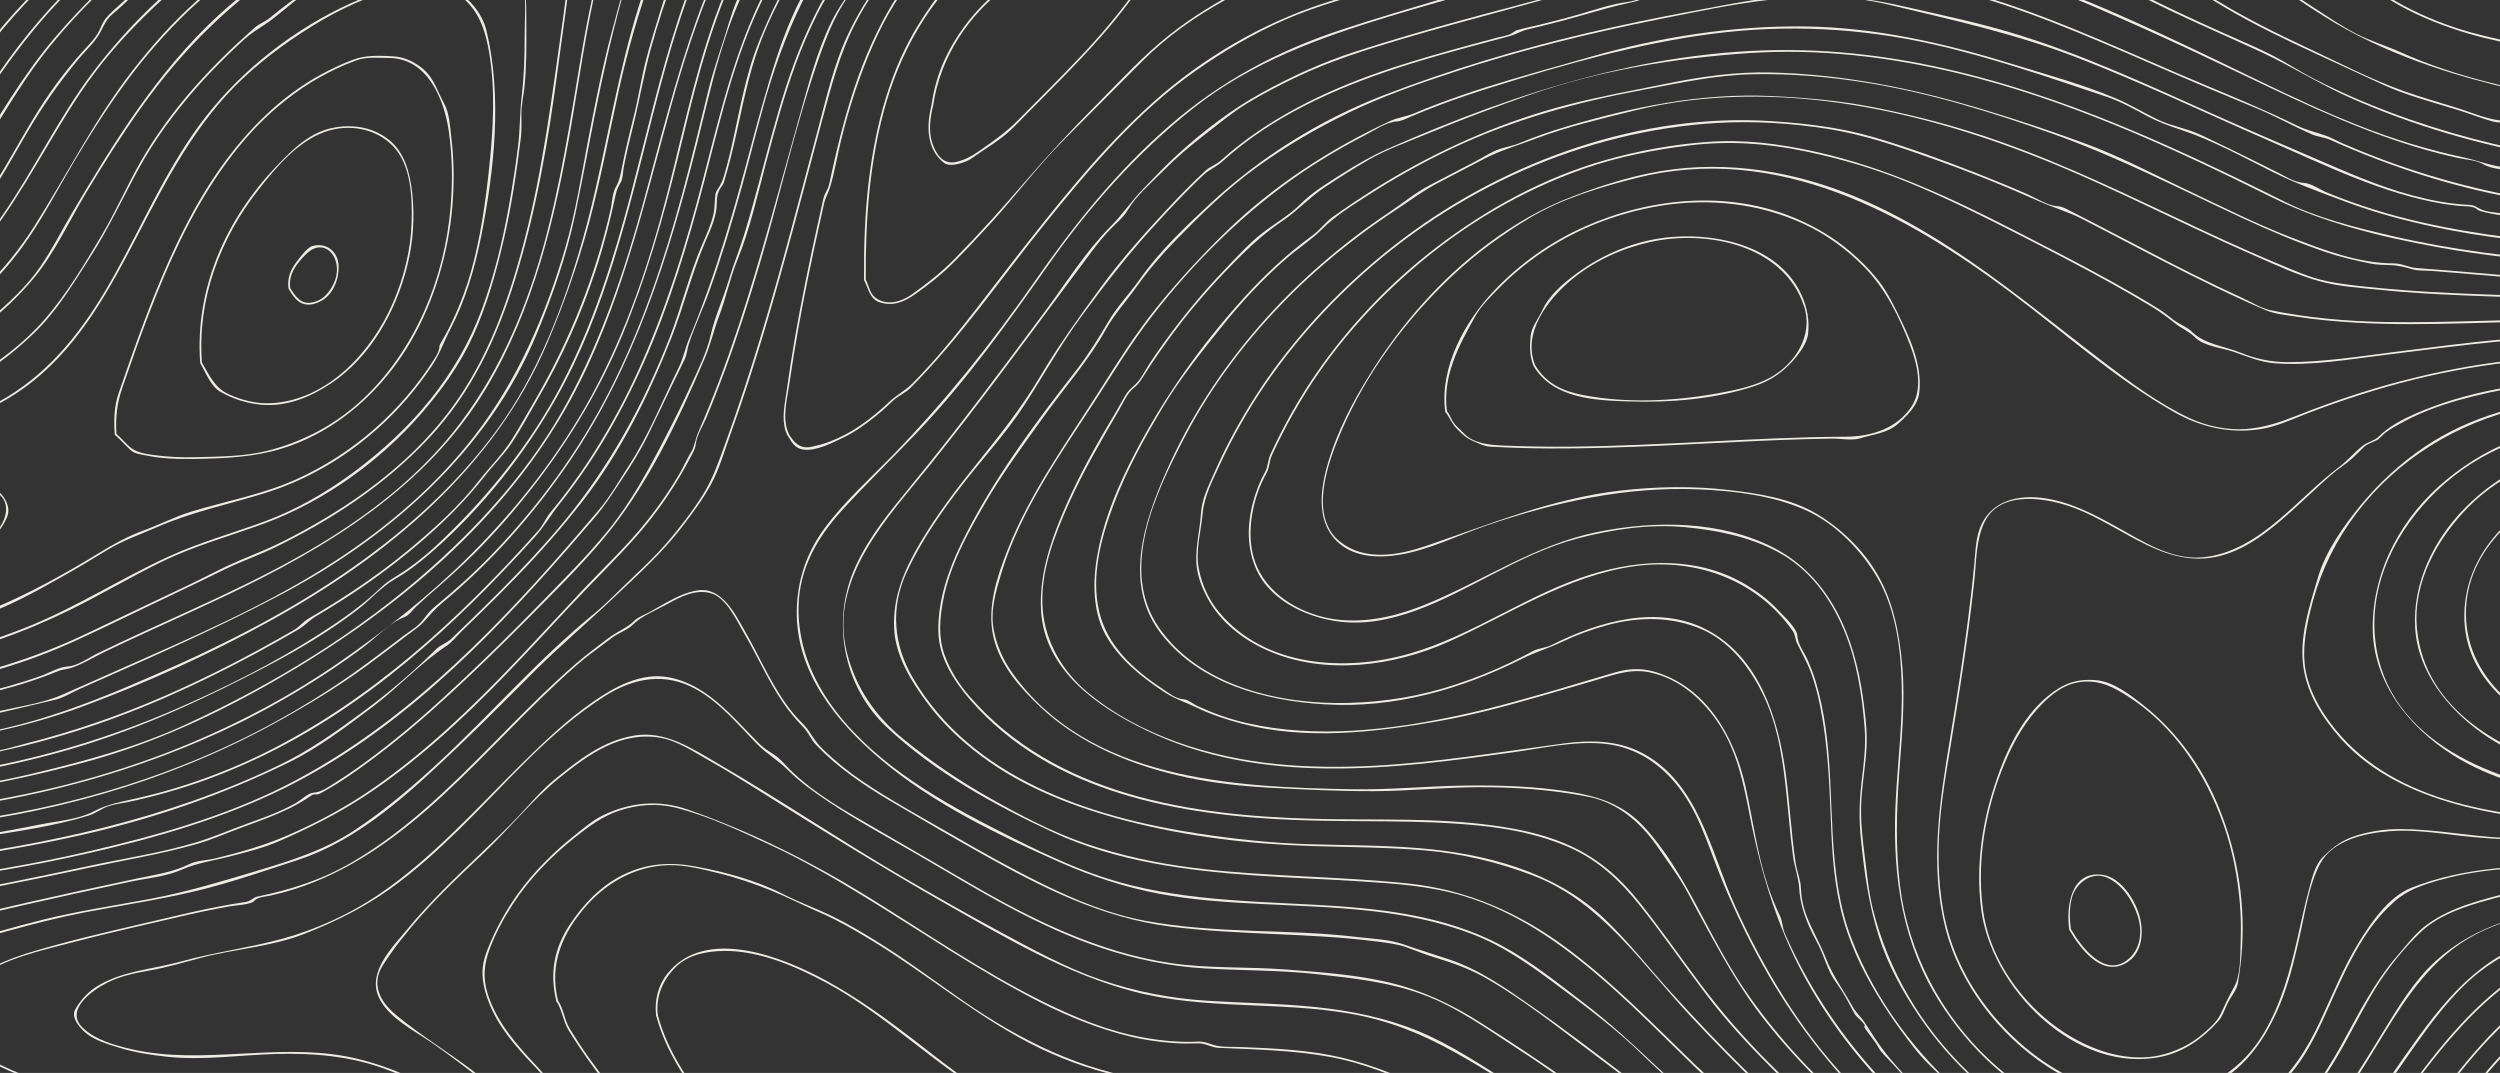 <svg width="1440" height="618" viewBox="0 0 1440 618" fill="none" xmlns="http://www.w3.org/2000/svg">
<rect x="0" y="0" width="1440" height="618" fill="#333333" stroke="none"/>
<g style="mix-blend-mode:multiply" clip-path="url(#clip0_2161_68374)">
<path d="M74.213 -82C63.722 -74.84 53.308 -67.567 43.072 -60.05C28.593 -49.406 15.002 -37.656 1.104 -26.272C-16.338 -11.972 -30.955 4.838 -45 22.224V23.728C-31.271 6.638 -17.006 -9.937 -0.033 -24.033C24.666 -44.551 49.926 -63.762 76.186 -82H74.213Z" fill="#EEEBE5"/>
<path d="M92.97 -82C63.049 -61.916 34.05 -40.063 8.086 -15.114C-11.814 4.001 -28.802 25.6 -45 47.821V49.611C-29.027 27.701 -12.329 6.378 7.076 -12.727C33.566 -38.813 63.773 -61.335 94.75 -82H92.97Z" fill="#EEEBE5"/>
<path d="M117.302 -82.001C101.88 -71.77 86.524 -61.448 71.652 -50.427C51.176 -35.239 32.53 -18.164 14.909 0.262C-1.711 17.643 -16.144 36.34 -28.512 56.989C-33.841 65.884 -39.222 74.788 -44.995 83.392V85.213C-40.15 78.068 -35.596 70.709 -31.123 63.298C-17.909 41.389 -3.491 21.325 14.037 2.649C31.954 -16.451 51.211 -33.867 72.167 -49.56C87.401 -60.958 103.231 -71.515 119.102 -82.006H117.307L117.302 -82.001Z" fill="#EEEBE5"/>
<path d="M137.59 -82C119.348 -69.199 101.003 -56.561 83.449 -42.817C77.374 -38.058 70.938 -30.75 63.691 -28.042C59.428 -26.456 55.205 -21.147 51.859 -18.163C41.435 -8.861 31.745 1.227 22.616 11.809C5.862 31.235 -8.392 52.686 -21.468 74.733C-24.896 80.511 -29.093 85.214 -32.393 91.074C-35.687 96.939 -39.834 101.763 -43.455 107.322C-43.959 108.108 -44.475 108.878 -44.99 109.653V111.407C-42.276 107.475 -39.609 103.533 -36.192 100.101C-34.759 98.662 -33.678 95.409 -32.668 93.608C-30.511 89.773 -28.603 85.749 -25.472 82.608C-21.428 78.543 -18.924 72.397 -15.945 67.496C-12.492 61.8 -8.902 56.19 -5.235 50.631C2.716 38.569 11.314 26.941 20.54 15.833C28.945 5.694 38.038 -3.848 47.601 -12.88C57.24 -21.983 67.975 -28.985 78.206 -37.334C97.775 -53.302 118.649 -67.521 139.314 -81.995H137.6L137.59 -82Z" fill="#EEEBE5"/>
<path d="M156.23 -82C110.56 -52.063 66.537 -19.622 30.974 22.417C12.819 43.863 -1.094 68.001 -15.849 91.818C-24.519 105.818 -33.903 119.379 -44.995 131.251V132.807C-15.619 101.977 1.864 59.688 28.68 26.747C64.665 -17.465 110.703 -51.079 158.051 -82H156.225H156.23Z" fill="#EEEBE5"/>
<path d="M181.532 -82C158.281 -67.128 135.387 -51.808 113.176 -35.34C100.34 -25.823 87.794 -16.531 76.9 -4.755C71.912 0.635 65.614 5.031 60.937 10.585C59.336 12.483 58.392 15.048 57.347 17.277C55.097 22.045 51.334 25.518 47.866 29.379C36.901 41.583 27.425 54.568 19.005 68.613C10.972 81.996 3.465 95.689 -4.797 108.939C-13.324 122.617 -22.917 135.576 -34.295 147.015C-37.666 150.402 -41.262 153.299 -44.995 155.93V157.358C-42.175 155.385 -39.436 153.258 -36.84 150.866C-25.972 140.86 -16.889 129.058 -8.673 116.813C-0.039 103.941 7.474 90.329 15.272 76.936C24.217 61.565 34.009 47.535 45.367 33.841C49.799 28.502 55.067 24.055 58.214 17.787C59.948 14.339 61.335 11.218 64.308 8.591C67.786 5.516 71.27 2.619 74.513 -0.726C79.817 -6.204 84.754 -11.941 90.599 -16.868C97.983 -23.1 105.929 -28.715 113.686 -34.463C136.346 -51.242 159.688 -66.848 183.408 -82H181.526H181.532Z" fill="#EEEBE5"/>
<path d="M405.085 -82.001C387.689 -50.804 373.71 -17.828 364.071 16.648C352.866 56.74 346.95 98.111 335.562 138.161C324.653 176.523 309.588 215.89 285.862 248.143C261.597 281.129 231.216 307.782 197.541 330.742C158.638 357.262 116.175 377.468 72.932 395.711C50.635 405.11 27.991 413.505 4.414 419.095C-11.855 422.94 -28.384 425.556 -45 427.377V428.285C-13.39 424.623 17.608 418.039 47.713 406.88C84.703 393.171 121.127 376.622 155.68 357.573C222.934 320.466 284.531 269.853 315.264 197.53C324.745 175.218 332.905 152.237 339.183 128.813C345.859 103.884 350.627 78.486 356.161 53.287C366.626 5.607 382.676 -39.513 406.268 -82.006H405.08L405.085 -82.001Z" fill="#EEEBE5"/>
<path d="M423.195 -82C404.483 -55.031 389.969 -24.931 380.33 6.434C377.468 15.757 374.567 25.054 372.108 34.494C369.349 45.117 367.819 55.955 365.137 66.588C362.663 76.375 360.276 86.178 358.308 96.087C357.431 100.514 356.864 104.063 354.59 107.96C352.693 111.229 352.56 117.017 351.713 120.715C342.916 159.184 328.274 195.787 308.532 229.891C304.141 237.464 299.801 245.094 295.221 252.56C289.779 261.439 282.282 268.635 275.922 276.821C264.412 291.631 249.892 304.641 235.525 316.59C225.147 325.23 214.197 333.15 202.977 340.637C197.27 344.447 191.441 348.083 185.571 351.643C182.929 353.234 180.267 354.795 177.605 356.35C174.713 358.033 172.454 361.042 169.419 362.802C145.061 376.908 120.056 389.893 94.25 401.128C68.663 412.272 42.21 421.334 15.18 428.209C7.846 430.065 -0.467 432.993 -8.066 432.993C-14.579 432.993 -20.683 435.084 -27.053 436.43C-32.99 437.675 -38.982 438.659 -44.995 439.419V440.342C-34.821 439.021 -24.728 437.144 -14.706 434.615C-10.213 433.482 -5.45 433.967 -0.865 432.993C3.822 431.983 8.489 430.892 13.145 429.754C23.054 427.342 32.872 424.537 42.623 421.503C78.904 410.221 113.635 394.447 147.081 376.465C155.471 371.946 163.763 367.254 172.015 362.47C175.702 360.338 178.385 357.079 182.118 354.886C186.744 352.163 191.313 349.348 195.847 346.482C211.168 336.807 225.835 326.112 239.692 314.433C254.13 302.265 267.864 288.846 279.462 273.914C284.516 267.406 290.36 261.811 294.94 254.906C300.158 247.032 304.625 238.555 309.409 230.411C323.465 206.441 334.853 181.012 343.457 154.574C348.036 140.503 351.673 126.136 354.748 111.667C355.309 109.041 356.268 107.266 357.589 104.992C358.864 102.798 358.808 98.846 359.282 96.362C360.853 88.111 362.847 79.951 364.871 71.801C368.513 57.159 370.946 42.292 374.985 27.737C379.055 13.049 383.752 -1.476 389.265 -15.68C398.363 -39.104 410.114 -61.406 424.439 -81.99H423.205L423.195 -82Z" fill="#EEEBE5"/>
<path d="M437.246 -82.001C394.258 -26.064 381.069 44.53 363.336 111.784C353.509 149.08 341.876 186.004 324.102 220.332C305.875 255.543 280.375 287.163 251.458 314.106C246.103 319.099 240.416 323.694 234.434 327.917C229.344 331.502 224.04 333.991 219.542 338.316C208.669 348.75 196.22 357.405 183.561 365.483C157.898 381.854 130.185 395.813 102.318 407.992C55.455 428.474 5.729 441.994 -44.995 447.772V448.802C-15.007 445.39 14.614 439.291 43.607 430.626C82.439 419.018 118.694 402.137 154.512 383.333C172.255 374.021 189.457 363.709 205.461 351.571C212.927 345.92 219.43 338.163 227.528 333.517C235.209 329.12 242.222 323.592 248.882 317.788C277.366 292.977 302.034 261.857 320.578 228.977C348.638 179.201 361.602 122.922 375.571 68C389.117 14.736 404.708 -38.309 438.531 -82.006H437.256L437.246 -82.001Z" fill="#EEEBE5"/>
<path d="M451.403 -82C405.769 -26.053 389.653 46.505 370.976 115.064C359.976 155.466 346.711 194.961 326.652 231.839C307.175 267.656 279.549 299.133 249.29 326.189C207.088 363.939 157.531 394.212 106.215 417.683C78.553 430.336 49.304 438.276 19.821 445.34C-1.553 450.445 -23.192 454.24 -45 456.647V457.631C-13.038 454.02 18.439 447.319 49.58 438.843C88.62 428.224 125.024 411.277 160.015 391.066C227.35 352.194 290.978 299.551 328.667 230.247C357.196 177.789 370.324 119.751 386.118 62.636C400.363 11.152 418.615 -40.461 452.714 -81.99H451.408L451.403 -82Z" fill="#EEEBE5"/>
<path d="M468.927 -82.001C460.486 -72.78 452.622 -63.059 445.462 -52.757C440.091 -45.036 436.042 -35.096 429.432 -28.461C423.695 -22.703 420.553 -11.957 417.488 -4.496C402.091 32.917 394.283 72.682 384.262 111.728C374.036 151.554 360.516 191.726 340.774 227.86C322.317 261.637 297.965 292.712 270.802 319.813C247.816 342.737 222.066 363.005 195.429 381.462C168.817 399.903 140.13 415.254 110.33 427.821C60.906 448.675 8.249 461.052 -44.995 466.764V467.784C18.102 460.95 80.052 444.635 137.284 416.662C154.231 408.38 170.623 398.97 186.448 388.694C194.139 383.701 201.641 378.432 209.015 372.98C216.482 367.462 224.417 358.598 233.057 355.375C235.622 354.416 237.764 351.229 239.682 349.408C243.15 346.109 246.755 342.962 250.361 339.82C258.149 333.032 265.794 326.224 273.117 318.926C285.847 306.227 297.628 292.599 308.583 278.335C328.748 252.095 345.736 223.673 358.43 193.068C372.164 159.948 382.094 125.432 390.55 90.634C398.909 56.219 406.997 21.662 421.323 -10.861C422.986 -14.635 424.781 -18.358 426.607 -22.055C428.611 -26.1 431.926 -28.777 434.063 -32.607C438.204 -40.018 442.789 -47.158 447.634 -54.119C454.473 -63.967 462.108 -73.219 470.253 -82.006H468.932L468.927 -82.001Z" fill="#EEEBE5"/>
<path d="M482.656 -82.001C473.435 -72.862 464.602 -63.35 456.529 -53.14C444.941 -38.498 435.71 -21.999 427.076 -5.48C422.858 2.578 420.405 11.528 417.687 20.168C414.382 30.668 410.644 41.185 408.043 51.884C403.259 71.504 398.486 91.119 393.243 110.616C382.584 150.228 369.461 189.187 350.785 225.769C333.353 259.908 310.225 291.493 283.685 319.033C273.204 329.901 261.989 340.024 250.315 349.577C247.48 351.907 245.547 354.631 243.287 357.497C240.462 361.072 235.581 363.821 231.96 366.585C225.412 371.563 218.858 376.561 212.244 381.462C185.127 401.546 155.256 418.952 124.427 432.696C70.892 456.554 13.262 470.385 -44.995 475.827V476.837C25.905 470.176 95.367 451.01 158.112 416.621C176.396 406.6 193.914 396.089 210.775 383.777C218.756 377.948 226.59 371.925 234.454 365.948C237.713 363.469 241.247 361.24 244.012 358.206C247.541 354.32 250.499 350.76 254.584 347.373C282.812 324 307.231 296.378 327.851 266.084C365.478 210.8 385.338 147.214 401.474 82.872C410.078 48.549 417.305 12.206 435.593 -18.434C444.136 -32.755 452.092 -46.444 462.853 -59.326C469.488 -67.267 476.648 -74.759 484.038 -82.006H482.661L482.656 -82.001Z" fill="#EEEBE5"/>
<path d="M386.475 -82C371.41 -49.641 361.312 -15.307 352.172 19.189C346.817 39.38 342.768 59.887 338.805 80.384C334.827 101.034 331.604 122.107 325.719 142.318C314.279 181.573 298.357 218.589 273.306 251.03C251.473 279.299 224.142 302.724 194.409 322.241C155.302 347.925 111.503 366.652 68.878 385.553C57.989 390.382 47.09 395.176 36.202 400.011C24.824 405.065 11.38 406.861 -0.727 409.65C-15.379 413.026 -30.123 416.051 -44.995 418.142V419.151C-34.255 417.632 -23.58 415.653 -12.947 413.399C-2.935 411.282 7.025 408.89 16.985 406.539C21.968 405.356 26.94 404.188 31.918 403.015C36.625 401.934 41.613 398.721 46.045 396.752C85.356 379.346 124.758 362.139 162.764 341.968C225.091 308.91 281.293 259.231 308.96 192.803C318.298 170.379 326.397 146.908 331.415 123.122C336.628 98.443 340.901 73.581 346.17 48.907C355.661 4.476 368.11 -40.71 387.572 -81.99H386.48L386.475 -82Z" fill="#EEEBE5"/>
<path d="M205.206 -82C195.164 -76.446 185.046 -71.025 175.412 -64.813C159.643 -54.649 144.383 -43.403 129.767 -31.663C115.278 -20.02 100.722 -9.269 87.289 3.665C74.957 15.522 63.538 28.318 53.236 41.986C33.571 68.073 19.561 98.01 0.864 124.8C-11.972 143.196 -26.997 160.122 -45 173.025V174.311C-30.353 163.973 -17.613 150.958 -6.531 136.535C13.558 110.377 28.022 80.787 46.305 53.466C67.883 21.219 96.086 -4.419 126.569 -27.879C142.053 -39.792 157.49 -51.681 173.764 -62.528C184.51 -69.689 195.955 -75.737 207.271 -82H205.211H205.206Z" fill="#EEEBE5"/>
<path d="M499.471 -82.001C488.863 -72.607 478.541 -63.151 469.575 -51.763C458.222 -37.34 448.808 -21.459 440.525 -5.088C422.9 29.756 414.23 67.608 404.438 105.174C394.936 141.614 383.732 177.696 368.268 212.075C360.731 228.829 352.02 245.032 342.212 260.561C337.429 268.135 332.288 275.479 326.938 282.649C323.786 286.872 320.497 290.978 317.146 295.037C314.509 298.245 312.77 302.529 310.108 305.513C264.565 356.63 213.157 403.846 151.33 434.201C135.713 441.861 119.48 448.211 102.89 453.377C94.689 455.942 86.381 458.084 78.012 459.992C69.465 461.935 61.82 463.205 54.027 467.341C45.138 472.073 33.056 472.879 23.274 474.873C13.074 476.939 2.843 478.821 -7.413 480.565C-19.898 482.681 -32.428 484.512 -44.99 486.068V487.062C-34.05 485.696 -23.131 484.135 -12.243 482.381C8.683 478.994 30.812 476.067 51.094 469.768C54.078 468.845 56.822 466.968 59.591 465.571C64.038 463.342 69.225 462.883 74.029 461.899C83.153 460.007 92.19 457.64 101.12 454.973C117.226 450.189 132.893 444.003 148.101 436.868C210.444 407.609 262.214 360.134 307.986 309.378C313.341 303.447 317.161 296.7 322.175 290.432C327.83 283.368 333.134 276.014 338.209 268.517C348.526 253.278 357.456 237.127 365.433 220.541C381.11 187.917 392.34 153.318 401.913 118.465C412.536 79.843 420.258 40.241 437.338 3.761C445.447 -13.569 454.979 -30.21 466.229 -45.684C476.337 -59.607 488.271 -70.868 500.884 -82.006H499.466L499.471 -82.001Z" fill="#EEEBE5"/>
<path d="M513.312 -82C492.096 -64.828 474.154 -44.005 459.599 -20.718C450.572 -6.27 443.1 9.127 436.781 24.947C429.035 44.347 425.811 65.334 421.119 85.596C419.987 90.492 418.717 95.347 417.356 100.177C416.56 102.997 415.581 105.634 413.964 108.097C413.48 108.832 412.347 110.53 412.179 111.448C411.491 115.299 411.853 119.175 411.006 123.056C409.701 129.14 407.023 134.959 404.555 140.625C397.037 157.919 392.59 176.738 385.736 194.374C370.752 232.945 351.01 268.819 324.627 300.694C313.295 314.382 301.076 327.306 288.591 339.923C282.557 346.012 276.427 352.01 270.282 357.977C266.87 361.292 263.453 364.592 260.031 367.886C257.409 370.411 253.656 371.487 251.213 373.914C238.065 387.027 223.953 399.001 209.031 410.022C194.006 421.115 178.166 432.335 161.341 440.464C96.438 471.84 26.068 486.808 -44.985 495.662V496.672C-13.365 492.734 18.097 487.609 49.176 480.448C89.9 471.069 128.91 457.524 166.441 439.098C183.582 430.693 199.83 418.279 215.034 406.799C229.543 395.829 242.166 381.911 257.185 372.022C260.352 369.931 263.157 366.28 265.886 363.643C269.282 360.359 272.674 357.069 276.045 353.77C283.261 346.737 290.386 339.612 297.398 332.365C310.903 318.432 323.755 303.886 335.648 288.535C357.543 260.261 373.628 227.856 386.71 194.639C393.911 176.335 398.582 156.894 406.401 138.896C409.369 132.072 412.878 124.458 412.878 116.885C412.878 113.906 413.255 111.173 414.841 108.613C415.351 107.786 416.596 106.21 416.881 105.262C418.355 100.458 419.686 95.623 420.921 90.752C425.857 71.189 429.024 51.237 435.303 32.021C440.836 15.053 449.205 -1.282 458.278 -16.582C473.109 -41.608 492.254 -63.915 514.914 -81.995H513.327L513.312 -82Z" fill="#EEEBE5"/>
<path d="M533.523 -82C510.533 -65.134 490.087 -45.219 473.578 -21.631C462.47 -5.775 453.78 13.666 447.731 32C441.122 52.013 435.772 72.229 430.355 92.593C424.949 112.876 419.156 133.057 412.577 152.982C409.425 162.545 406.023 172.021 402.423 181.42C400.617 186.148 398.72 190.824 396.782 195.501C394.599 200.795 393.62 206.237 391.055 211.459C381.778 230.334 373.842 250.362 362.352 267.998C356.752 276.596 351.479 286.016 344.839 293.824C338.673 301.081 332.461 308.298 326.208 315.479C279.921 368.519 229.15 419.259 166.007 451.705C130.19 470.106 90.624 481.152 51.584 490.266C19.734 497.702 -12.559 503.041 -44.995 507.213V508.198C-13.314 504.112 18.214 498.875 49.391 491.801C88.033 483.049 126.941 472.003 162.646 454.525C227.044 422.987 278.661 371.201 325.474 317.85C331.268 311.236 337 304.575 342.702 297.899C348.434 291.187 352.978 283.986 357.859 276.632C363.449 268.197 368.722 259.924 373.169 250.821C377.989 240.973 382.686 231.053 387.449 221.18C389.683 216.549 391.937 211.928 394.217 207.313C395.828 204.039 395.66 201.545 396.772 198.117C400.123 187.785 404.968 177.774 408.645 167.518C415.724 147.796 421.731 127.692 427.346 107.501C433.033 87.08 437.781 66.41 444.182 46.204C450.659 25.768 458.62 6.465 469.121 -12.242C484.818 -40.2 508.987 -63.252 535.12 -82H533.534L533.523 -82Z" fill="#EEEBE5"/>
<path d="M548.635 -82.001C548.166 -81.664 547.727 -81.317 547.36 -80.95C540.791 -74.351 532.468 -69.618 525.206 -63.794C518.331 -58.276 511.941 -52.196 505.831 -45.852C502.648 -42.552 499.619 -39.11 496.625 -35.642C493.576 -32.113 491.571 -27.885 488.404 -24.427C483.314 -18.888 480.203 -10.897 476.399 -4.425C471.069 4.643 466.52 14.165 462.399 23.845C455.004 41.215 449.588 59.371 444.575 77.558C439.301 96.703 434.518 115.971 428.693 134.958C425.919 144.016 422.313 152.701 419.605 161.769C416.525 172.097 411.772 182.348 409.41 192.792C407.09 203.064 402.245 212.631 397.864 222.184C393.299 232.134 388.408 241.926 383.37 251.641C373.501 270.68 363.469 289.391 349.842 306.023C337.337 321.287 323.164 335.307 309.399 349.429C295.16 364.035 280.615 378.315 265.743 392.274C250 407.054 233.965 421.247 216.758 434.288C208.99 440.178 201.07 445.844 192.803 450.995C188.973 453.397 185.02 456.35 180.405 456.61C177.544 456.773 173.01 461.068 170.475 462.511C161.52 467.591 151.723 471.043 142.078 474.527C132.225 478.086 122.612 482.309 112.575 485.308C92.568 491.295 71.525 494.412 51.125 498.792C19.204 505.677 -12.793 512.19 -45.005 517.509V518.519C-12.707 513.19 19.378 506.651 51.39 499.782C71.841 495.386 92.705 491.999 112.845 486.282C122.163 483.645 131.017 479.622 140.105 476.312C149.091 473.048 158.067 469.809 166.681 465.637C171.133 463.47 175.346 460.91 179.436 458.145C181.109 457.013 181.869 457.87 183.465 457.436C184.312 457.197 186.484 455.866 186.964 455.606C196.215 450.511 204.87 444.375 213.346 438.097C229.477 426.168 244.461 413.296 259.22 399.699C274.235 385.878 288.867 371.634 303.228 357.14C317.707 342.508 332.599 327.881 345.956 312.204C372.109 281.497 390.086 243.502 405.866 206.567C409.364 198.367 411.277 189.763 414.429 181.424C418.325 171.133 420.477 160.244 424.634 150.054C431.978 132.056 436.267 112.513 441.25 93.755C446.278 74.814 451.429 55.903 458.11 37.467C461.624 27.777 465.709 18.306 470.268 9.06C474.675 0.114 480.305 -8.137 484.656 -17.088C486.415 -20.719 489.256 -23.31 491.51 -26.559C494.356 -30.654 497.079 -34.678 500.379 -38.437C506.754 -45.694 513.624 -52.487 520.871 -58.857C530.545 -67.349 541.036 -75.085 551.976 -82.006H548.625L548.635 -82.001Z" fill="#EEEBE5"/>
<path d="M510.813 418.897C538.338 444.769 572.753 463.771 606.765 479.484C642.755 496.105 682.591 501.399 721.744 504.174C742.343 505.632 762.978 506.351 783.582 507.662C803.467 508.922 823.402 510.288 842.599 515.965C876.208 525.9 904.829 547.493 930.553 570.672C943.365 582.229 955.605 594.403 967.947 606.469C974.148 612.523 980.248 618.694 986.898 624.248C994.905 630.96 1003.4 637.207 1010.01 645.24C1013.61 649.585 1019.09 652.946 1023.49 656.48C1029.02 660.927 1034.56 665.385 1040.09 669.827C1045.51 674.197 1050.9 678.604 1056.31 682.99H1057.91C1045.3 672.764 1032.69 662.585 1020.04 652.42C1012.71 646.53 1006.9 639.681 999.674 633.632C991.646 626.91 983.639 620.275 976.102 612.987C951.922 589.629 928.488 565.312 901.371 545.315C874.438 525.446 844.307 512.334 810.938 508.861C769.888 504.602 728.491 505.01 687.508 499.895C666.363 497.268 645.453 492.826 625.273 485.885C606.178 479.337 587.859 469.687 570.295 459.788C552.776 449.915 536.114 438.562 520.524 425.848C504.326 412.624 493.019 396.502 487.838 375.97C477.005 333.028 511.721 297.741 536.048 267.416C561.732 235.404 586.089 202.345 610.554 169.394C616.679 161.148 622.819 152.896 628.975 144.675C632.53 139.932 636.146 135.444 640.338 131.231C643.571 127.987 647.254 124.968 649.584 120.98C654.429 112.687 662.61 105.915 669.342 99.086C677.247 91.058 685.56 83.928 694.485 77.084C702.328 71.071 709.693 64.819 718.149 59.642C727.298 54.037 736.85 49.111 746.525 44.49C766.186 35.096 786.744 28.66 807.572 22.453C847.505 10.56 888.081 1.069 927.703 -11.89C945.68 -17.765 963.285 -24.661 979.983 -33.616C991.662 -39.879 1008.72 -48.309 997.777 -63.186C992.085 -70.913 982.624 -75.059 973.98 -78.384C970.94 -79.552 967.931 -80.766 964.917 -82H961.179C961.516 -81.857 961.862 -81.699 962.199 -81.556C971.614 -77.614 981.283 -75.141 989.815 -69.316C994.584 -66.073 1000.19 -60.575 1000.65 -54.47C1001.22 -46.836 993.452 -42.705 987.949 -39.333C979.06 -33.902 969.696 -29.291 960.169 -25.094C922.266 -8.422 881.277 0.829 841.507 11.753C821.077 17.363 800.718 23.254 780.557 29.782C761.718 35.876 743.776 44.077 726.431 53.655C709.336 63.1 693.347 75.32 678.879 88.447C671.82 94.848 665.262 101.784 658.642 108.623C651.782 115.701 646.55 123.566 639.614 130.527C625.359 144.843 614.16 162.846 602.124 179.064C589.685 195.817 577.241 212.556 564.603 229.161C551.389 246.532 537.899 263.709 524.073 280.59C512.338 294.921 500.736 309.002 492.902 325.985C478.474 357.288 485.563 395.176 510.793 418.897H510.813Z" fill="#EEEBE5"/>
<path d="M573.212 -82C569.999 -80.153 567.377 -78.18 564.776 -75.563C560.712 -71.473 554.347 -68.78 549.589 -65.506C534.09 -54.868 520.417 -41.745 507.162 -28.465C504.77 -26.073 503.648 -22.273 501.297 -19.622C498.874 -16.888 495.651 -13.904 493.677 -10.87C488.552 -2.965 482.962 4.19 478.811 12.738C470.431 29.986 465.607 48.943 460.425 67.323C449.012 107.828 438.393 148.556 425.164 188.51C418.31 209.2 410.639 229.621 401.928 249.608C400.903 251.959 399.781 257.655 398.532 259.624C396.053 263.52 394.186 267.962 391.881 271.981C386.429 281.513 380.121 290.54 373.353 299.174C361.694 314.041 347.659 327.026 334.746 340.796C322.231 354.132 309.863 367.606 297.251 380.851C271.868 407.498 245.226 433.085 214.916 454.067C199.596 464.674 183.572 473.329 166.548 480.785C157.067 484.947 147.826 488.058 137.86 490.812C133.179 492.107 128.487 493.326 123.764 494.499C119.414 495.57 113.212 495.672 109.255 497.636C99.86 502.328 89.716 503.751 79.527 505.893C68.623 508.193 57.729 510.534 46.851 512.9C26.119 517.434 5.434 522.136 -15.211 527.032C-20.199 528.215 -25.186 529.409 -30.169 530.617C-34.871 531.765 -40.099 531.24 -45 531.826V532.785C-40.879 532.122 -36.738 531.949 -32.536 532.224C-28.099 532.499 -21.79 529.633 -17.434 528.598C3.205 523.666 23.896 518.974 44.622 514.415C54.649 512.212 64.686 510.07 74.728 507.928C84.438 505.872 95.551 504.98 104.649 500.93C113.676 496.907 123.881 495.591 133.429 493.051C142.756 490.588 152.156 488.282 161.014 484.396C178.115 476.899 194.318 468.857 210.005 458.585C224.54 449.074 238.213 438.277 251.32 426.884C278.717 403.067 303.218 376.108 327.932 349.562C340.596 335.976 354.06 323.002 366.371 309.104C378.953 294.911 389.622 279.065 398.353 262.22C399.577 259.848 400.531 258.349 400.791 255.712C401.275 250.837 404.891 245.303 406.778 240.815C410.705 231.477 414.347 222.027 417.85 212.52C425.098 192.86 431.427 172.863 437.409 152.779C449.358 112.693 458.263 71.342 472.242 31.919C475.516 22.688 479.096 13.636 483.962 5.119C488.868 -3.47 495.661 -11.395 502 -18.913C503.867 -21.121 505.647 -22.579 506.652 -25.288C508.396 -29.995 514.465 -34.325 518.004 -37.747C525.823 -45.29 533.972 -52.481 542.556 -59.136C550.267 -65.114 559.993 -69.347 566.821 -76.206C569.03 -78.419 571.615 -80.317 574.41 -82.01H573.202L573.212 -82Z" fill="#EEEBE5"/>
<path d="M507.116 437.267C537.16 462.741 574.63 480.81 610.411 496.631C628.756 504.74 647.687 511.002 667.399 514.746C687.12 518.494 707.255 519.749 727.268 520.733C768.068 522.753 809.745 523.248 848.377 538.18C867.043 545.387 882.593 556.831 898.531 568.658C915.167 580.995 931.701 593.475 946.532 607.989C960.154 621.336 974.521 633.076 989.698 644.571C1006.14 657.026 1022.13 670.061 1038.18 682.995H1039.75C1027.01 672.759 1014.28 662.539 1001.48 652.39C986.103 640.201 969.905 629.047 955.559 615.598C941.513 602.415 927.815 589.548 912.479 577.848C897.138 566.144 881.864 553.73 864.83 544.606C831.175 526.588 792.287 522.952 754.864 521.009C712.182 518.795 669.74 517.933 629.093 503.118C609.029 495.81 589.909 486.074 570.932 476.323C553.016 467.107 535.467 457.259 519.131 445.406C487.817 422.671 459.212 390.362 459.977 349.358C460.379 327.719 470.59 309.807 484.757 294.196C498.833 278.687 513.96 264.096 528.408 248.929C556.693 219.242 580.224 186.132 603.781 152.661C627.598 118.807 655.021 87.81 687.559 62.126C720.719 35.948 759.5 21.918 799.407 9.703C837.422 -1.925 876.738 -11.044 913.173 -27.19C925.377 -32.601 940.442 -40.455 942.309 -55.21C943.803 -67.006 931.538 -75.783 921.231 -82H918.88C920.251 -81.123 921.634 -80.246 923 -79.323C932.624 -72.81 943.696 -65.129 940.733 -51.92C938.555 -42.215 928.32 -36.105 920.277 -31.75C911.546 -27.012 902.075 -23.325 892.798 -19.8C873.602 -12.507 853.34 -7.448 833.669 -1.593C813.126 4.521 792.542 10.555 772.183 17.271C735.774 29.272 703.022 46.974 673.932 72.091C643.459 98.402 618.76 129.375 595.815 162.3C571.192 197.623 544.866 230.589 514.909 261.51C501.485 275.367 486.466 288.724 474.945 304.274C464.618 318.223 459.257 334.16 458.931 351.546C458.273 386.894 481.636 415.643 507.116 437.262V437.267Z" fill="#EEEBE5"/>
<path d="M599.206 -82C552.128 -60.417 509.972 -26.971 487.848 21.066C480.229 37.615 476.194 55.542 471.497 73.076C466.02 93.522 460.645 113.998 455.116 134.424C444.085 175.147 432.243 215.661 417.815 255.314C414.127 265.443 410.685 275.709 404.917 284.858C398.802 294.564 391.596 303.978 384.104 312.638C377.979 319.717 371.201 326.229 364.397 332.64C356.921 339.699 349.674 347.405 341.713 353.892C309.797 379.902 282.573 411.542 252.33 439.48C237.101 453.536 221.332 466.872 204.043 478.327C186.78 489.756 167.721 495.697 148.081 501.573C127.655 507.688 107.5 513.813 86.524 517.75C65.685 521.656 44.714 524.747 24.125 529.878C6.847 534.197 -10.259 539.292 -27.42 544.02C-33.229 545.611 -39.125 547.197 -45 548.875V549.757C-34.198 546.631 -23.248 543.918 -12.554 540.955C7.923 535.279 28.318 529.464 49.197 525.451C70.24 521.406 91.451 518.316 112.32 513.359C132.235 508.641 152.191 501.669 171.648 495.294C207.674 483.488 236.964 455.601 263.938 429.989C278.921 415.745 293.436 401.026 308.063 386.425C322.618 371.905 338.219 358.767 353.075 344.64C366.83 331.544 380.942 318.977 392.56 303.851C398.588 296.002 404.647 287.893 409.425 279.202C414.26 270.405 417.131 260.179 420.533 250.765C434.844 211.102 446.416 170.506 457.406 129.813C462.934 109.357 468.305 88.86 473.792 68.394C478.755 49.891 483.477 31.664 492.137 14.472C507.259 -15.547 531.611 -39.879 559.126 -58.611C572.472 -67.695 586.717 -75.416 601.451 -82L599.206 -82Z" fill="#EEEBE5"/>
<path d="M1485 103.957C1470.33 101.606 1455.79 98.347 1441.08 96.169C1433.39 95.032 1426.27 92.196 1418.56 90.569C1408.56 88.453 1398.68 85.816 1388.9 82.879C1348.64 70.781 1310.67 50.912 1272.84 32.797C1253.9 23.729 1234.9 14.753 1215.65 6.368C1197.15 -1.69 1178.15 -8.513 1159.65 -16.546C1151.14 -20.243 1142.78 -24.267 1134.57 -28.567C1130.35 -30.775 1126.19 -33.131 1122.07 -35.528C1117.13 -38.404 1109.9 -41.515 1106.53 -46.279C1099.5 -56.249 1112.06 -64.583 1119.13 -68.8C1127.76 -73.936 1137.26 -77.465 1146.8 -80.454C1148.5 -80.989 1150.23 -81.499 1151.95 -81.994H1148.51C1146.48 -81.397 1144.46 -80.78 1142.44 -80.127C1134.87 -77.659 1127.55 -74.533 1120.53 -70.754C1115.56 -68.071 1107.53 -64.471 1105.34 -58.758C1099.62 -43.917 1115.19 -38.282 1125.74 -32.254C1141.93 -22.997 1159.04 -15.454 1176.34 -8.513C1215.88 7.343 1254.31 25.085 1292.76 43.446C1328.97 60.734 1365.36 78.12 1404.31 88.249C1408.16 89.243 1412.04 90.151 1415.93 91.023C1420.28 92.008 1426.1 92.12 1429.97 94.4C1436.02 97.949 1443.78 97.541 1450.64 98.719C1462.12 100.688 1473.52 103.09 1485 104.946V103.962L1485 103.957Z" fill="#EEEBE5"/>
<path d="M359.496 -82C358.833 -75.406 358.038 -68.878 356.421 -62.314C353.769 -51.548 350.862 -40.853 348.047 -30.133C342.753 -9.998 338.433 10.198 334.98 30.72C328.595 68.654 322.893 106.771 312.449 143.854C301.79 181.685 285.572 218.451 260.837 249.163C239.702 275.403 212.83 296.216 184.158 313.51C148.004 335.313 108.867 351.536 70.724 369.391C65.935 371.635 61.172 373.909 56.418 376.215C51.456 378.617 44.709 383.559 39.16 383.859C34.106 384.135 28.945 387.307 24.227 389.051C18.102 391.316 11.85 393.233 5.576 395.028C-10.983 399.761 -27.941 402.898 -44.995 405.351V406.31C-35.121 404.877 -25.279 403.224 -15.492 401.205C-5.924 399.226 3.531 396.773 12.88 393.922C17.567 392.504 22.197 390.872 26.803 389.179C29.113 388.317 31.388 387.399 33.672 386.476C36.044 385.517 38.533 385.517 40.843 384.772C47.616 382.554 54.067 378.459 60.493 375.373C68.23 371.64 76.033 368.014 83.836 364.428C98.85 357.503 113.931 350.72 128.884 343.661C187.789 315.82 245.516 281.125 279.992 223.674C307.65 177.575 319.884 124.836 329.024 72.372C333.828 44.796 337.581 17.011 344.058 -10.228C347.389 -24.222 351.229 -38.094 354.855 -52.012C356.574 -58.632 358.772 -65.41 359.639 -72.203C360.057 -75.457 360.343 -78.726 360.618 -81.995H359.501L359.496 -82Z" fill="#EEEBE5"/>
<path d="M240.636 -82C213.264 -67.133 186.377 -51.42 160.362 -34.218C144.047 -23.427 127.737 -12.39 113.105 0.656C99.503 12.789 87.32 26.467 76.161 40.879C54.43 68.95 38.691 100.447 19.75 130.293C3.363 156.109 -18.659 177.942 -45 192.865V193.992C-22.254 181.226 -2.522 163.356 12.911 142.155C23.998 126.932 32.622 110.091 42.174 93.899C51.385 78.303 61.1 63.019 71.77 48.392C82.872 33.158 95.245 18.904 108.887 5.909C124.07 -8.56 141.441 -20.356 158.811 -31.984C185.903 -50.115 214.085 -66.506 242.732 -82H240.636Z" fill="#EEEBE5"/>
<path d="M632.984 -82C611.375 -74.406 590.511 -64.844 570.896 -52.665C555.571 -43.148 541.245 -32.204 529.25 -18.638C517.933 -5.837 509.421 9.045 502.337 24.539C494.483 41.706 488.802 59.78 484.11 78.048C481.702 87.427 479.601 96.882 477.551 106.338C476.949 109.117 474.95 111.377 474.287 114.319C472.941 120.302 471.615 126.289 470.299 132.282C465.75 152.993 461.496 173.77 457.86 194.66C456.105 204.763 454.54 214.902 453.127 225.061C452.015 233.058 450.057 240.682 452.602 248.577C452.867 249.204 453.142 249.837 453.438 250.459C453.708 251.05 454.57 250.54 454.305 249.949C450.205 240.708 453.459 229.753 454.82 220.19C456.258 210.082 457.926 199.999 459.701 189.942C463.251 169.869 467.453 149.917 471.829 130.012C472.762 125.733 473.721 121.459 474.675 117.186C475.47 113.631 477.275 110.836 478.239 107.552C480.83 98.754 482.294 89.523 484.502 80.608C489.21 61.59 495.217 42.95 503.209 25.049C510.145 9.509 518.871 -5.016 529.959 -17.919C542.193 -32.163 557.544 -43.184 573.38 -53.017C592.984 -65.185 614.058 -74.579 635.829 -81.995H632.984V-82Z" fill="#EEEBE5"/>
<path d="M877.784 -82H875.657C880.125 -79.292 884.434 -76.334 888.259 -72.662C893.436 -67.695 896.067 -61.325 894.558 -54.19C892.615 -44.877 878.646 -38.614 870.914 -34.728C836.489 -17.414 798.586 -9.855 762.177 2.007C726.436 13.656 692.465 33.663 664.4 58.729C634.085 85.795 608.483 118.501 583.509 150.427C564.746 174.423 546.982 199.347 525.476 220.95C521.431 225.015 516.275 227.575 512.042 231.625C506.988 236.449 501.582 240.871 495.86 244.869C490.179 248.847 484.002 252.05 477.531 254.523C474.246 255.788 470.824 256.64 467.397 257.369C460.66 258.802 457.217 254.748 454.305 249.944C453.974 249.388 453.102 249.893 453.438 250.454C456.126 254.88 457.84 258.501 463.291 259.037C470.299 259.736 479.402 255.115 485.578 252.132C492.54 248.771 498.869 244.176 504.862 239.32C508.136 236.663 511.226 233.792 514.266 230.88C517.433 227.856 521.34 226.53 524.395 223.459C553.291 194.435 576.593 160.209 602.287 128.35C627.879 96.617 655.087 64.375 688.604 40.818C704.705 29.496 722.086 19.23 740.119 11.361C759.096 3.083 779.216 -2.307 799.177 -7.566C807.944 -9.876 816.247 -13.762 824.973 -16.174C828.921 -17.266 832.868 -17.383 836.637 -19.117C841.671 -21.438 846.847 -23.457 852.003 -25.507C859.847 -28.639 867.64 -31.831 875.127 -35.753C878.814 -37.691 882.323 -39.935 885.709 -42.353C888.076 -44.036 892.757 -46.759 893.889 -49.375C900.377 -64.395 890.054 -74.248 877.779 -81.99L877.784 -82Z" fill="#EEEBE5"/>
<path d="M1485 92.069C1452.06 87.402 1419.62 79.788 1388.14 68.844C1369.32 62.3 1350.73 54.543 1332.97 45.455C1324.85 41.303 1317.25 36.198 1309.13 32.022C1300.01 27.34 1290.45 23.392 1281.11 19.19C1246.6 3.665 1212.29 -12.221 1181.76 -34.926C1159.35 -51.598 1184.67 -69.535 1200.44 -77.006C1204.44 -78.903 1208.51 -80.535 1212.63 -81.994H1209.41C1207.37 -81.209 1205.35 -80.367 1203.36 -79.459C1191.82 -74.206 1177.46 -67.663 1172.84 -54.673C1167.23 -38.889 1186.44 -29.989 1197.28 -22.834C1213.65 -12.027 1231.11 -2.959 1248.79 5.491C1266.42 13.922 1284.39 21.653 1302.13 29.859C1319.69 37.978 1335.95 48.392 1353.68 56.297C1390.09 72.526 1428.68 83.593 1467.88 90.457C1473.57 91.452 1479.27 92.334 1485 93.13V92.074V92.069Z" fill="#EEEBE5"/>
<path d="M1485 77.956C1481.49 77.365 1477.98 76.773 1474.48 76.151C1469.45 75.264 1464.43 74.284 1459.42 73.239C1454.74 72.26 1448.95 69.654 1444.22 69.633C1433.93 69.582 1424.35 64.941 1414.61 61.947C1404.45 58.826 1394.24 55.935 1384.23 52.359C1365.11 45.536 1346.65 35.779 1328.26 27.206C1310.77 19.051 1293.51 10.397 1276.99 0.375C1268.99 -4.475 1261.26 -9.758 1253.77 -15.358C1245.36 -21.642 1236.36 -29.037 1229.94 -37.436C1222.05 -47.784 1230.18 -58.632 1238.67 -65.063C1245.62 -70.341 1254.22 -72.958 1262.26 -76.058C1267.68 -78.155 1273.2 -80.144 1278.78 -82H1275.76C1274.24 -81.485 1272.72 -80.965 1271.2 -80.439C1257.44 -75.6 1241.7 -71.157 1231.59 -59.963C1228.07 -56.061 1224.99 -50.293 1225.47 -44.928C1226.1 -37.854 1233.11 -32.056 1238 -27.812C1241.24 -25.002 1244.1 -21.698 1247.54 -18.933C1250.64 -16.429 1253.84 -14.043 1257.05 -11.686C1265.19 -5.709 1273.75 -0.303 1282.45 4.812C1299.1 14.609 1316.57 22.917 1334.08 31.016C1346.88 36.927 1359.67 42.848 1372.5 48.723C1385.91 54.853 1400.28 58.653 1414.33 62.916C1421.49 65.089 1428.47 67.864 1435.64 69.934C1437.65 70.521 1439.86 70.556 1441.94 70.633C1446.84 70.816 1451.87 72.606 1456.64 73.672C1466.03 75.774 1475.5 77.426 1484.99 79.017V77.962L1485 77.956Z" fill="#EEEBE5"/>
<path d="M824.29 -70.888C819.062 -75.784 813.034 -78.936 806.322 -81.297C805.614 -81.552 804.879 -81.776 804.155 -82.001H800.468C801.013 -81.853 801.564 -81.7 802.11 -81.547C809.495 -79.492 820.439 -75.881 824.223 -68.532C830.185 -56.914 821.174 -51.717 812.743 -46.143C805.175 -41.129 797.066 -38.732 788.513 -35.81C780.006 -32.908 771.546 -29.92 763.125 -26.803C731.521 -15.099 700.14 -0.86 673.513 20.168C658.371 32.122 645.295 46.519 631.704 60.177C617.24 74.702 603.567 89.482 590.159 104.996C577.118 120.107 563.792 134.974 549.787 149.192C542.132 156.97 533.988 163.33 525.129 169.638C518.999 174.004 510.176 176.528 503.709 171.026C501.042 168.746 500.292 164.207 498.68 161.091C498.456 126.446 500.843 91.527 510.747 58.168C515.679 41.582 522.824 25.711 532.126 11.14C536.854 3.73 542.311 -3.17 548.196 -9.678C554.546 -16.7 561.762 -21.892 569.081 -27.778C585.304 -40.813 605.464 -49.213 624.819 -56.47C643.189 -63.355 662.171 -68.542 681.24 -73.066C695.173 -76.376 709.203 -79.242 723.254 -82.006H718.098C681.877 -74.805 645.433 -66.696 611.324 -52.217C602.639 -48.529 594.142 -44.49 585.824 -40.028C576.899 -35.239 569.677 -29.18 561.39 -23.468C548.696 -14.706 538.404 -0.579 530.173 12.324C512.736 39.639 504.418 71.795 500.486 103.695C498.135 122.759 497.548 142.007 497.671 161.203C497.671 161.213 497.676 161.223 497.676 161.234C497.676 161.254 497.691 161.274 497.691 161.29C497.701 161.346 497.716 161.397 497.732 161.443C497.737 161.443 497.737 161.453 497.737 161.453C500.073 165.844 501.072 172.295 506.539 174.086C514.638 176.727 521.09 173.749 527.633 169.093C535.298 163.636 542.051 158.352 548.727 151.697C556.407 144.031 563.823 136.101 571.126 128.078C585.023 112.814 597.534 95.857 612.104 81.271C627.511 65.848 642.873 50.385 658.254 34.937C686.064 7.03 722.897 -10.397 759.183 -24.243C767.573 -27.451 776.054 -30.445 784.545 -33.383C788.778 -34.846 793.011 -36.284 797.26 -37.723C800.274 -38.743 805.578 -39.452 808.041 -41.415C812.04 -44.597 816.344 -47.275 820.618 -50.054C824.667 -52.701 823.78 -52.191 825.957 -56.358C826.605 -57.592 828.711 -60.428 828.212 -62.085C827.452 -64.564 826.019 -69.271 824.29 -70.893V-70.888Z" fill="#EEEBE5"/>
<path d="M19.546 160.086C31.658 145.449 39.813 127.344 49.564 111.095C59.55 94.469 69.908 78.058 81.133 62.237C105.246 28.251 133.842 -0.039 169.011 -22.351C186.81 -33.638 205.252 -44.001 223.841 -53.91C233.353 -58.979 242.854 -64.722 252.952 -68.522C262.056 -71.944 271.741 -76.743 281.262 -78.589C285.975 -79.502 290.177 -81.241 295.032 -81.863C295.486 -81.924 295.94 -81.96 296.399 -82.006H292.549C288.56 -81.307 284.644 -80.374 280.997 -79.568C272.087 -77.579 263.56 -73.305 254.931 -70.281C245.465 -66.961 236.841 -61.866 227.967 -57.23C192.283 -38.6 155.547 -18.557 125.738 8.907C90.864 41.032 65.573 82.051 41.567 122.55C35.412 132.934 30.016 143.766 23.151 153.711C15.328 165.023 5.011 174.596 -5.46 183.383C-17.526 193.506 -30.904 201.753 -45 208.582V209.561C-20.454 197.581 1.879 181.419 19.546 160.086Z" fill="#EEEBE5"/>
<path d="M322.378 -76.028C319.232 -79.108 315.662 -80.97 311.852 -82H304.217C306.099 -81.832 307.981 -81.551 309.827 -81.174C314.902 -80.133 319.385 -77.558 323.062 -73.952C328.366 -68.766 328.611 -61.202 328.774 -54.292C329.33 -31.734 327.208 -9.549 324.01 12.763C317.947 55.19 312.801 97.26 301.933 138.815C291.942 177.065 278.656 213.474 253.054 244.068C228.844 273.006 197.168 294.421 163.86 311.429C155.221 315.836 146.347 319.288 137.437 323.057C128.048 327.04 119.011 331.998 109.8 336.404C90.211 345.783 70.546 355.019 50.967 364.418C20.163 379.198 -11.748 389.097 -45.01 394.289V395.35C-14.874 390.729 14.364 382.299 42.414 369.539C62.034 360.614 81.363 350.975 100.845 341.774C110.3 337.302 119.735 332.773 129.104 328.127C138.421 323.521 148.229 320.171 157.597 315.662C190.62 299.73 221.664 279.411 246.878 252.534C271.567 226.219 286.123 194.991 296.725 160.785C309.108 120.822 316.054 79.92 321.466 38.513C324.306 16.751 327.927 -4.924 329.391 -26.849C330.054 -36.732 329.957 -46.596 329.717 -56.49C329.534 -64.165 327.953 -70.576 322.368 -76.038L322.378 -76.028Z" fill="#EEEBE5"/>
<path d="M1485 57.903C1450.17 52.084 1414.81 44.566 1382.78 30.113C1374.42 26.339 1365.63 23.738 1357.42 19.561C1348.75 15.15 1340.49 9.392 1332.3 4.124C1324.35 -0.976 1316.63 -6.423 1309.3 -12.38C1302.27 -18.097 1288.27 -28.369 1287.6 -38.191C1286.28 -57.75 1312.4 -65.925 1327.18 -70.138C1347.92 -76.043 1370.86 -75.895 1391.89 -71.632C1424.36 -65.058 1454.34 -50.329 1485 -38.013V-39.053C1454.38 -51.263 1424.53 -65.65 1392.16 -72.611C1373.94 -76.528 1354.71 -76.569 1336.38 -73.294C1321.74 -70.673 1304.22 -64.951 1292.87 -54.756C1288.48 -50.793 1287.14 -45.867 1286.69 -40.206C1286.04 -32.112 1292.05 -27.262 1297.29 -21.902C1309.61 -9.315 1324.49 0.492 1339.32 9.774C1372.77 30.7 1411 43.108 1449.3 51.844C1461.13 54.537 1473.05 56.817 1485 58.872V57.908V57.903Z" fill="#EEEBE5"/>
<path d="M1485 29.725C1464.23 27.405 1443.55 24.309 1423.37 18.699C1409.97 14.976 1396.97 9.876 1384.67 3.348C1379.06 0.364 1373.7 -3.058 1368.49 -6.704C1361.75 -11.437 1352.32 -17.572 1349.55 -25.712C1346.44 -34.943 1354.71 -41.583 1362.13 -44.332C1367.97 -46.499 1374.34 -46.561 1380.47 -46.224C1395.45 -45.388 1410.13 -41.568 1424.22 -36.611C1445.29 -29.2 1465.04 -18.638 1485 -8.652V-9.734C1461.74 -21.295 1438.77 -33.52 1413.83 -41.078C1400.02 -45.255 1384.35 -48.626 1369.88 -47.081C1361.64 -46.199 1348.84 -41.512 1348.2 -31.47C1347.36 -18.103 1361.82 -9.994 1371.49 -3.404C1384.28 5.291 1398.51 11.656 1413.1 16.598C1436.29 24.467 1460.66 28.114 1485 30.766V29.725Z" fill="#EEEBE5"/>
<path d="M303.167 15.889C303.054 -0.471 303.947 -16.439 293.798 -30.255C285.051 -42.159 268.124 -43.316 254.762 -41.251C236.346 -38.405 218.598 -29.026 202.238 -20.54C185.688 -11.956 169.985 -1.853 155.659 10.121C152.89 12.437 149.3 13.63 146.683 15.941C143.322 18.909 139.997 21.913 136.708 24.962C129.685 31.47 122.948 38.273 116.45 45.301C104.588 58.133 93.929 72.051 84.693 86.907C74.987 102.518 68.001 119.573 58.647 135.393C48.83 151.988 38.385 169.364 25.752 183.945C14.083 197.409 -0.911 208.761 -16.257 217.676C-25.131 222.832 -34.953 225.704 -44.373 229.574C-44.582 229.661 -44.791 229.748 -44.995 229.835V231.033C-38.222 228.345 -31.378 225.857 -24.687 222.965C-8.637 216.029 6.352 204.462 19.005 192.457C32.489 179.656 42.159 163.438 52.119 147.883C62.651 131.435 70.673 113.963 80.031 96.898C89.099 80.338 100.38 65.084 112.784 50.901C118.572 44.276 124.707 37.962 130.985 31.812C134.168 28.696 137.422 25.661 140.706 22.652C144.465 19.199 148.463 16.808 152.65 14.049C160.418 8.938 167.246 2.063 174.993 -3.235C183.245 -8.876 191.915 -13.874 200.713 -18.587C218.945 -28.348 238.789 -38.466 259.556 -40.889C269.695 -42.077 281.543 -40.195 289.509 -33.448C296.205 -27.772 299.495 -18.581 301.249 -10.238C303.34 -0.298 302.157 11.024 302.192 21.173C302.238 32.638 301.83 44.093 300.494 55.486C299.352 65.135 299.591 74.749 298.373 84.393C296.934 95.796 295.211 107.164 293.16 118.476C289.519 138.616 284.694 158.807 277.605 178.024C263.392 216.58 236.877 247.282 204.257 271.558C188.498 283.277 171.189 293.406 152.752 300.215C134.168 307.089 114.931 312.393 96.918 320.66C69.643 333.171 44.413 349.46 16.541 360.767C-3.333 368.82 -23.927 375.195 -44.99 378.984V380.03C-15.624 374.828 12.956 364.663 39.665 351.617C57.739 342.779 75.028 332.406 93.113 323.578C112.309 314.214 133.046 308.619 153.028 301.189C186.626 288.714 218.507 265.82 242.104 238.841C254.15 225.071 264.962 210.021 272.541 193.308C280.553 175.637 285.847 156.782 290.207 137.912C294.665 118.634 297.587 99.019 300.005 79.385C300.571 74.81 300.311 70.133 300.311 65.528C300.311 60.509 301.57 55.211 302.085 50.212C303.263 38.829 303.258 27.329 303.177 15.9L303.167 15.889Z" fill="#EEEBE5"/>
<path d="M536.533 60.551C533.631 72.112 533.488 85.847 543.713 93.792C547.477 96.72 556.662 93.415 559.814 91.135C567.938 85.26 576.976 80.339 583.993 73.127C610.539 45.806 638.966 19.827 659.835 -12.374C661.676 -15.225 664.844 -18.969 665.741 -22.253C666.144 -23.717 664.094 -26.7 663.461 -27.751C659.846 -33.759 654.679 -32.739 648.34 -32.754C633.723 -32.785 619.209 -29.322 605.735 -23.808C579.123 -12.915 556.397 7.929 544.208 34.133C540.317 42.486 537.859 51.447 536.533 60.556C536.441 61.188 537.405 61.464 537.497 60.821C545.646 4.808 602.323 -35.528 657.347 -31.397C663.39 -30.943 664.93 -22.758 662.549 -18.698C660.631 -15.419 658.565 -12.232 656.459 -9.069C651.4 -1.435 645.759 5.802 639.93 12.85C628.97 26.095 616.929 38.411 604.852 50.621C598.763 56.766 592.643 62.876 586.574 69.047C579.515 76.218 571.728 81.649 563.476 87.331C559.386 90.151 555.637 92.13 550.777 93.262C542.892 95.098 538.97 88.341 536.976 82.317C534.722 75.494 535.798 67.614 537.497 60.816C537.66 60.183 536.686 59.913 536.533 60.551Z" fill="#EEEBE5"/>
<path d="M534.37 405.239C542.892 416.668 553.337 426.516 564.69 435.084C589.369 453.699 618.954 465.032 648.605 472.763C683.586 481.877 719.924 486.237 755.986 487.334C777.452 487.997 798.917 488.017 820.332 489.797C842.007 491.592 863.325 496.692 883.623 504.552C922.358 519.566 946.042 555.562 973.419 584.948C1000.36 613.885 1028.86 641.379 1059.12 666.788C1065.69 672.316 1072.38 677.707 1079.13 683.001H1080.79C1053.89 661.897 1028.34 639.125 1003.99 615.053C989.826 601.044 976.127 586.58 962.719 571.836C949.52 557.331 937.382 541.578 923.051 528.17C894.961 501.864 855.13 491.664 817.742 488.563C796.352 486.793 774.845 486.895 753.405 486.248C732.056 485.59 711.095 483.31 689.992 480.097C627.761 470.662 559.63 448.135 525.874 390.597C514.552 371.299 512.777 349.823 522.365 329.285C530.846 311.124 542.392 294.615 554.607 278.826C566.26 263.755 579.398 249.623 589.812 233.645C600.94 216.565 610.666 198.873 622.763 182.415C635.564 164.999 648.697 147.837 663.222 131.818C669.638 124.739 676.135 117.737 682.821 110.908C686.202 107.45 689.675 104.089 693.184 100.764C696.479 97.643 700.569 96.164 703.874 93.165C732.546 67.135 768.333 51.116 804.701 39.207C822.454 33.388 840.523 28.553 858.562 23.729C862.509 22.678 866.482 21.704 870.404 20.541C873.576 19.598 876.33 17.782 879.768 16.976C890.1 14.554 900.387 11.932 910.582 8.99C919.859 6.312 928.911 3.716 938.351 1.651C941.549 0.947 943.88 0.631 946.568 -1.154C950.974 -4.082 958.695 -4.464 963.8 -5.688C985.164 -10.819 1006.58 -15.827 1028.47 -18.046C1070.59 -22.335 1112.25 -11.018 1151.95 1.987C1193.34 15.548 1232.71 34.428 1272.82 51.161C1282.21 55.078 1291.61 58.944 1300.99 62.886C1311.34 67.232 1321.13 72.765 1331.4 77.299C1334.97 78.87 1338.99 79.058 1342.65 80.726C1346.49 82.47 1350.36 84.133 1354.25 85.775C1364.22 89.998 1374.36 93.803 1384.59 97.332C1417.08 108.531 1450.83 115.916 1485 119.308V118.278C1449.25 114.687 1414.12 106.629 1380.15 94.716C1369.97 91.14 1359.94 87.142 1350.03 82.894C1346.23 81.257 1342.42 79.007 1338.49 77.727C1333.3 76.024 1328.27 74.841 1323.25 72.398C1305.25 63.631 1286.93 55.981 1268.45 48.255C1228.36 31.476 1188.95 12.544 1147.4 -0.537C1108.69 -12.716 1069.37 -22.783 1028.48 -19.06C1008.23 -17.214 988.326 -12.568 968.589 -7.871C961.108 -6.091 951.341 -5.525 944.859 -1.231C941.36 1.095 935.332 1.284 931.262 2.186C925.698 3.426 920.394 4.966 914.953 6.644C905.65 9.51 896.241 11.943 886.801 14.258C882.42 15.334 877.937 16.16 873.617 17.44C872.934 17.644 871.735 18.573 871.164 18.96C868.813 20.521 865.35 20.883 862.672 21.602C844.593 26.427 826.539 31.266 808.699 36.876C774.794 47.541 741.884 61.749 713.62 83.684C710.029 86.474 706.572 89.437 703.175 92.451C700.334 94.976 697.06 95.822 694.286 98.372C686.631 105.42 679.379 112.907 672.259 120.501C658.826 134.853 645.637 149.704 634.014 165.58C621.687 182.4 609.753 198.944 599.099 216.886C588.384 234.93 575.634 250.934 562.517 267.223C550.95 281.595 539.776 296.278 530.326 312.159C521.023 327.786 514.011 343.912 515.046 362.466C515.929 378.316 525.165 392.872 534.375 405.234L534.37 405.239Z" fill="#EEEBE5"/>
<path d="M1417.47 682.999C1438.53 656.887 1457.88 628.292 1485 608.805V607.545C1457.28 627.256 1437.67 656.464 1416.17 682.999H1417.47Z" fill="#EEEBE5"/>
<path d="M280.181 17.516C277.136 4.761 263.978 -8.719 250.662 -8.744C243.14 -8.759 235.051 -9.866 227.763 -7.765C219.073 -5.261 210.622 -1.976 202.375 1.736C170.414 16.129 140.262 39.359 118.654 67.032C97.096 94.643 83.158 127.288 66.246 157.751C51.482 184.352 34.182 208.807 8.56 225.836C-3.262 233.684 -16.404 239.325 -29.991 243.247C-31.659 243.731 -32.398 245.261 -34.01 245.94C-37.468 247.383 -41.333 248.25 -44.995 249.25V250.27C-44.592 250.152 -44.184 250.035 -43.781 249.918C-35.948 247.613 -29.425 244.308 -21.805 241.758C-7.163 236.846 6.826 229.268 18.918 219.624C46.616 197.52 63.288 166.217 79.404 135.26C96.198 103.022 112.926 70.535 139.712 45.342C153.451 32.423 169.184 21.162 185.418 11.651C193.593 6.857 202.146 2.741 210.913 -0.844C220.389 -4.725 230.186 -8.606 240.534 -7.648C244.654 -7.27 248.699 -7.734 252.819 -7.729C259.286 -7.719 264.973 -3.052 269.262 1.328C277.08 9.32 280.053 19.994 281.823 30.699C285.419 52.41 284.072 74.677 281.772 96.433C279.651 116.573 276.825 136.647 271.368 156.18C268.624 166.002 264.993 175.555 260.678 184.786C258.613 189.212 256.257 193.496 253.804 197.719C253.88 197.592 253.176 198.765 253.151 199.193C252.978 202.299 251.799 204.191 250.183 206.751C231.032 236.964 203.666 261.051 171.199 275.856C151.732 284.735 130.623 288.464 110.269 294.665C100.809 297.547 92.241 302.06 82.989 305.426C73.6 308.853 65.547 313.306 57.01 318.528C37.344 330.528 17.189 341.723 -4.088 350.602C-17.124 356.044 -30.98 359.665 -44.995 362.368V363.138C-34.912 361.108 -24.901 358.716 -14.976 355.916C2.924 350.847 20.423 340.739 36.564 331.712C45.086 326.943 53.445 321.889 61.779 316.784C70.836 311.23 80.24 308.114 89.874 303.866C109.917 295.037 130.771 290.667 151.646 284.312C183.98 274.459 212.611 254.9 234.679 229.36C239.748 223.495 244.353 217.252 248.699 210.836C253.36 203.957 255.584 196.959 259.409 189.631C268.15 172.862 273.495 154.538 277.172 136.05C284.761 97.846 289.33 55.756 280.186 17.511L280.181 17.516Z" fill="#EEEBE5"/>
<path d="M747.356 472.364C782.291 473.685 817.558 471.977 852.37 475.577C869.95 477.398 887.443 480.871 903.707 487.991C920.69 495.411 933.267 507.427 944.711 521.743C957.782 538.144 969.64 555.484 982.288 572.207C994.064 587.782 1006.98 601.767 1020.8 615.501C1027.4 622.06 1033.72 628.909 1040.4 635.411C1048.13 642.929 1056.67 649.554 1064.97 656.413C1075.8 665.369 1086.63 674.294 1097.64 682.994H1099.25C1087.26 673.559 1075.52 663.818 1063.76 654.108C1048.15 641.22 1034.2 627.389 1019.86 613.145C1004.92 598.304 991.437 582.861 978.825 565.939C967.171 550.313 956.028 534.324 943.859 519.086C933.251 505.79 921.373 495.304 905.982 487.919C891.712 481.07 875.988 477.684 860.413 475.516C826.62 470.834 792.032 472.517 758.005 471.671C686.177 469.891 608.172 458.457 558.258 400.873C552.144 393.814 547.151 385.868 543.999 377.04C540.388 366.917 541.291 356.258 543.239 345.9C546.972 326.005 557.009 307.772 567.041 290.468C577.287 272.781 589.669 255.977 601.593 239.396C613.476 222.862 627.037 207.613 636.941 189.799C641.817 181.032 648.794 173.418 654.613 165.253C661.421 155.69 668.628 147.229 676.813 138.819C691.562 123.662 706.638 108.775 723.81 96.357C740.68 84.147 758.163 73.983 776.875 64.869C796.087 55.506 816.334 48.468 836.601 41.771C875.524 28.924 915.391 19.117 955.548 11.095C998.74 2.461 1043.63 -7.913 1087.45 2.583C1124.22 11.391 1160.43 19.316 1195.83 32.953C1233.37 47.422 1269.69 64.854 1306.57 80.899C1339.05 95.031 1372.19 111.596 1407.38 117.43C1410.55 117.95 1413.74 118.302 1416.94 118.628C1419.64 118.894 1423.57 118.567 1425.94 119.965C1426.62 120.357 1427.64 121.255 1428.41 121.479C1436.55 123.892 1445.49 124.55 1453.91 125.539C1463.64 126.692 1473.34 127.849 1482.94 129.838C1483.62 129.981 1484.31 130.109 1484.99 130.241V129.262C1481.05 128.522 1477.11 127.65 1473.21 127.018C1462.88 125.32 1452.42 124.483 1442.05 123.014C1437.59 122.382 1431.59 122.214 1427.66 119.898C1425.19 118.455 1424.62 118.103 1421.7 117.976C1410.72 117.466 1399.87 115.298 1389.26 112.473C1369.66 107.24 1351.03 98.82 1332.44 90.844C1312.9 82.454 1293.37 74.065 1273.96 65.359C1235.95 48.32 1197.76 30.521 1157.77 18.617C1138 12.737 1117.76 8.54 1097.67 3.94C1077.16 -0.747 1057.33 -3.537 1036.23 -2.639C1015.53 -1.757 995.242 2.654 974.934 6.377C954.574 10.105 934.307 14.313 914.157 19.046C874.377 28.384 835.178 40.165 797.03 54.843C760.188 69.016 725.957 90.538 696.989 117.374C682.607 130.69 667.914 144.7 656.592 160.729C650.808 168.914 643.5 176.549 638.446 185.127C632.601 195.057 626.884 204.329 619.78 213.437C595.524 244.542 571.095 277.432 553.74 312.989C546.11 328.616 540.22 345.986 540.475 363.576C540.694 378.677 549.359 392.167 558.891 403.157C605.643 457.105 679.914 469.835 747.351 472.375L747.356 472.364Z" fill="#EEEBE5"/>
<path d="M1399.93 683C1413.7 666.863 1426.7 650.064 1440.65 634.08C1449.52 623.896 1458.91 614.185 1468.95 605.143C1473.84 600.737 1479.32 597.151 1484.99 593.847V592.816C1480.52 595.417 1476.14 598.156 1471.99 601.293C1461.39 609.325 1452.16 619.719 1443.28 629.567C1427.74 646.825 1413.66 665.338 1398.58 682.995H1399.93L1399.93 683Z" fill="#EEEBE5"/>
<path d="M598.982 406.983C622.452 429.071 653.165 441.408 684.249 447.936C699.85 451.2 715.762 452.878 731.659 453.74C751.641 454.821 771.724 455.795 791.757 455.719C811.54 455.648 831.241 453.516 851.05 453.429C872.368 453.342 893.747 454.837 914.698 458.896C932.742 462.38 946.175 474.87 956.1 489.711C961.378 497.616 967.294 505.138 971.762 513.543C976.306 522.085 980.891 530.613 985.557 539.079C994.599 555.465 1003.9 571.489 1015.4 586.284C1026.51 600.564 1038.71 613.86 1051.71 626.411C1065.4 639.645 1079.96 652.023 1094.21 664.635C1101.98 671.52 1110.41 677.309 1118.91 683H1119.74C1118.14 681.904 1116.56 680.787 1114.99 679.65C1106.07 673.214 1097.45 666.267 1089.29 658.867C1074.82 645.745 1059.88 633.219 1046.02 619.424C1032.06 605.501 1019.29 590.435 1007.85 574.36C996.129 557.887 986.817 539.497 977.27 521.703C968.727 505.791 959.042 489.17 946.665 475.895C935.506 463.915 921.527 458.937 905.814 456.321C885.159 452.873 864.141 452.19 843.247 452.486C821.817 452.786 800.565 454.99 779.109 454.617C710.427 453.398 627.053 449.451 583.034 387.517C577.705 380.009 573.972 371.554 572.335 362.476C570.336 351.409 573.676 340.291 576.879 329.795C582.402 311.629 590.991 294.564 600.538 278.229C609.759 262.434 620.096 247.318 630.051 231.987C641.047 215.04 651.359 197.858 663.752 181.864C688.217 150.285 717.103 121.669 750.126 99.209C757.883 93.935 765.9 89.065 774.045 84.439C778.13 82.124 782.276 79.931 786.433 77.773C791.497 75.152 798.596 70.276 804.349 69.965C807.389 69.797 809.903 68.359 812.677 67.15C818.119 64.794 823.658 62.616 829.201 60.51C839.508 56.588 849.994 53.13 860.515 49.841C901.606 36.978 943.416 25.07 986.174 19.491C1028.99 13.901 1071.37 16.063 1113.48 25.534C1147.52 33.194 1180.56 44.746 1213.61 55.818C1221.58 58.49 1228.92 62.636 1236.29 66.599C1243.05 70.23 1249.59 72.576 1256.83 74.989C1274.76 80.991 1291.6 90.329 1308.5 98.77C1322.42 105.731 1336.79 110.867 1351.41 116.329C1368.05 122.546 1385.29 127.151 1402.66 130.834C1429.76 136.586 1457.38 139.606 1485.01 141.671V140.636C1450.22 137.984 1415.54 133.73 1381.73 124.836C1372.34 122.363 1363.08 119.435 1353.96 116.181C1349.37 114.549 1344.83 112.759 1340.32 110.908C1336.7 109.419 1331.26 105.589 1327.19 105.374C1321.57 105.068 1316.22 101.514 1311.28 99.03C1306.73 96.761 1302.2 94.501 1297.66 92.252C1287.59 87.259 1277.49 82.353 1267.33 77.554C1259.58 73.897 1250.84 72.704 1243.08 68.971C1234.74 64.942 1226.85 60.081 1218.28 56.476C1199.29 48.489 1178.71 42.945 1159.05 36.871C1120.05 24.815 1080.06 15.681 1039.11 15.222C997.869 14.763 955.947 21.337 916.34 32.674C896.006 38.493 875.586 44.006 855.405 50.391C845.705 53.467 836.081 56.822 826.554 60.444C822.52 61.984 818.512 63.585 814.539 65.283C810.071 67.181 805.027 67.711 800.743 69.7C765.778 85.923 733.071 107.18 705.414 134.205C691.45 147.852 678.206 162.234 665.961 177.458C654.113 192.202 644.092 208.012 633.999 223.975C614.853 254.264 593.515 283.324 580.311 316.922C574.12 332.671 568.392 349.894 572.202 366.867C575.777 382.804 587.456 396.141 598.992 406.983H598.982Z" fill="#EEEBE5"/>
<path d="M1380.49 683C1397.92 665.466 1411.84 644.76 1427.05 625.212C1443.32 604.307 1462.04 587.16 1485 575.568V574.426C1463.81 584.983 1446 600.222 1430.62 619.112C1413.3 640.379 1398.4 663.66 1379.03 683H1380.48H1380.49Z" fill="#EEEBE5"/>
<path d="M660.452 420.779C726.742 452.751 802.289 443.015 872.48 433.167C888.963 430.851 905.946 426.955 922.643 428.261C940.264 429.643 954.62 438.343 965.652 451.853C978.177 467.194 983.282 485.421 990.504 503.516C996.808 519.28 1003.98 534.667 1011.96 549.635C1028.47 580.628 1049.19 609.265 1074.18 633.893C1087.14 646.668 1102.13 656.715 1116.44 667.833C1123.2 673.091 1130 678.293 1137.09 683.001H1138.91C1128.64 676.33 1119.04 668.547 1109.34 661.06C1101.27 654.833 1092.83 649.182 1085.07 642.557C1077.41 636.019 1070.34 628.777 1063.47 621.418C1036.55 592.608 1015.86 558.056 999.572 522.243C985.389 491.052 978.407 449.941 944.823 433.182C931.191 426.384 915.86 426.221 901.106 428.179C882.629 430.642 864.177 433.407 845.684 435.814C809.066 440.572 772.025 443.795 735.167 440.088C697.009 436.252 655.908 423.599 626.109 398.512C612.018 386.634 602.21 369.901 600.624 351.373C598.819 330.305 607.142 309.018 615.552 290.199C624.069 271.15 634.458 253.54 644.918 235.547C647.402 231.268 649.294 226.331 653.272 223.246C656 221.124 657.367 218.702 659.223 215.769C664.614 207.267 670.387 199.016 676.405 190.953C688.268 175.061 701.538 160.266 715.665 146.384C722.902 139.259 730.302 132.894 738.732 127.228C747.372 121.434 754.17 113.739 762.86 107.96C771.23 102.401 779.696 96.99 788.396 91.967C798.581 86.086 810.245 81.986 821.077 77.478C840.987 69.19 861.183 61.611 881.527 54.482C921.481 40.482 965.448 33.383 1007.56 30.573C1047.9 27.89 1088.4 32.745 1127.64 42.16C1190.95 57.343 1250.63 84.842 1308.73 113.718C1338.49 128.513 1371.67 136.459 1404.22 142.406C1430.91 147.281 1457.93 150.091 1485 151.82V150.785C1448.82 148.444 1412.79 144.063 1377.44 135.832C1356.77 131.022 1334.67 125.571 1315.61 116.028C1297.85 107.129 1279.99 98.423 1261.96 90.085C1191.6 57.542 1116.97 31.088 1038.8 28.966C955.493 26.707 874.754 52.426 799.366 85.689C790.089 89.779 781.562 94.71 772.984 100.147C764.543 105.507 755.991 110.592 748.917 117.696C742.369 124.265 734.214 128.702 726.936 134.383C719.087 140.508 712.09 148.373 705.195 155.538C692.475 168.752 680.817 182.971 670.107 197.863C667.394 201.637 664.777 205.477 662.202 209.343C659.58 213.285 657.341 218.253 653.879 221.507C651.227 223.995 649.666 225.031 647.866 228.31C645.02 233.497 642.001 238.581 638.976 243.661C628.797 260.777 619.448 278.055 611.727 296.461C604.424 313.857 598.635 332.274 599.62 351.373C601.405 385.987 632.346 407.228 660.463 420.789L660.452 420.779Z" fill="#EEEBE5"/>
<path d="M1361.78 683C1382.65 663.788 1398.97 640.104 1416.73 617.97C1428.1 603.802 1440.37 590.277 1454.81 579.184C1464.14 572.024 1474.35 567.255 1485.01 563.323V562.242C1475.61 565.669 1466.54 569.749 1458.02 575.614C1443.77 585.427 1431.81 598.325 1420.73 611.513C1400.65 635.432 1383.35 661.978 1360.28 683.005H1361.78V683Z" fill="#EEEBE5"/>
<path d="M66.226 250.55C69.465 253.258 72.173 256.496 75.304 259.317C77.676 261.448 80.924 261.668 83.928 262.305C93.215 264.279 102.849 264.493 112.305 264.34C129.221 264.08 146.362 263.335 162.601 258.297C187.994 250.397 209.684 233.725 225.836 212.764C242.237 191.471 252.498 165.772 257.69 139.507C260.342 126.11 261.439 112.426 261.286 98.779C261.209 92.026 260.694 85.279 259.899 78.573C259.179 72.478 258.853 65.119 255.859 59.708C252.126 52.945 250.01 45.178 244.048 40.022C239.101 35.748 233.103 32.851 226.692 32.464C218.793 31.984 210.612 31.653 203.181 34.458C196.883 36.829 190.799 39.736 184.878 42.944C161.514 55.612 142.491 74.906 127.171 96.453C111.514 118.475 99.835 143.149 89.676 168.124C84.52 180.787 79.833 193.644 75.273 206.537C72.968 213.039 70.719 219.562 68.465 226.085C65.65 234.204 65.543 241.594 66.078 250.203C66.124 250.851 67.124 250.856 67.088 250.203C66.476 240.416 67.348 232.358 70.546 223.132C73.009 216.023 75.483 208.918 78.012 201.835C83.209 187.243 88.697 172.749 94.766 158.5C106.644 130.598 121.163 103.496 140.956 80.409C150.825 68.893 162.183 58.723 174.749 50.268C180.696 46.269 186.984 42.811 193.43 39.716C197.265 37.875 201.218 36.273 205.196 34.774C210.939 32.617 218.058 33.356 224.117 33.397C246.011 33.56 255.747 56.699 258.476 75.385C260.587 89.859 260.766 104.603 259.547 119.164C256.094 160.433 239.187 201.682 208.715 230.165C193.323 244.547 174.402 254.543 154.048 259.653C140.712 263.004 126.013 262.984 112.315 263.341C104.451 263.545 96.597 263.188 88.804 262.132C83.841 261.459 78.39 260.724 74.488 257.221C71.862 254.869 69.669 252.121 66.95 249.851C66.456 249.433 65.742 250.142 66.241 250.56L66.226 250.55Z" fill="#EEEBE5"/>
<path d="M670.153 398.328C676.523 402.561 682.428 404.27 689.196 407.529C697.657 411.588 706.597 414.577 715.66 416.928C752.324 426.44 791.553 421.885 828.334 415.444C848.653 411.884 868.599 406.407 888.422 400.705C898.036 397.931 907.619 395.09 917.248 392.326C928.279 389.164 938.54 384.844 950.209 387.272C967.59 390.893 981.324 403.245 990.672 417.866C1000.6 433.355 1004.24 451.271 1007.72 469.05C1014.62 504.475 1024.76 537.757 1042.97 569.02C1071.24 617.593 1113.53 657.959 1163.67 683H1165.92C1112.06 656.592 1067.74 612.549 1038.86 559.682C1034.97 552.573 1031.45 545.275 1028.15 537.869C1026.67 534.509 1026.77 530.648 1025.21 527.425C1022.48 521.794 1020.19 516.021 1018.22 510.079C1012.05 491.464 1009.63 471.794 1005.35 452.704C998.848 423.793 982.538 395.192 952.382 386.762C945.185 384.757 937.974 385.119 930.839 387.149C920.578 390.077 910.332 393.264 900.071 396.263C880.298 402.041 860.515 407.743 840.365 412.063C800.81 420.554 758.026 425.598 718.159 416.495C708.347 414.266 698.835 410.854 689.696 406.657C687.533 405.662 684.198 402.918 681.837 402.786C676.92 402.5 672.871 398.935 668.883 396.283C652.762 385.589 637.681 371.778 633.122 352.229C628.348 331.748 634.187 309.864 641.409 290.713C648.891 270.869 659.188 252.203 670.091 234.068C679.848 217.839 692.292 202.437 704.108 187.673C715.252 173.76 727.415 160.714 740.834 148.989C747.606 143.063 755.328 138.218 761.662 131.848C769.281 124.203 778.584 118.512 787.611 112.677C803.237 102.584 819.511 93.517 836.306 85.535C871.205 68.955 908.496 58.775 946.364 51.737C967.743 47.764 988.449 43.139 1010.3 42.736C1032.1 42.333 1054.26 44.276 1075.77 47.764C1112.22 53.686 1148.38 64.916 1183.11 77.339C1220.25 90.625 1255.31 108.725 1291.06 125.325C1306.96 132.71 1322.96 139.549 1339.57 145.185C1347.9 148.01 1356.65 150.045 1365.26 151.779C1368.95 152.519 1372.79 152.615 1376.54 152.697C1381.44 152.809 1385.26 153.88 1389.9 155.196C1392.92 156.048 1396.68 155.762 1399.8 155.992C1405.04 156.389 1410.27 156.818 1415.51 157.246C1425.1 158.037 1434.69 158.878 1444.29 159.699C1457.85 160.857 1471.41 161.964 1484.99 162.907V161.897C1469.66 160.832 1454.36 159.557 1439.06 158.236C1428.59 157.338 1418.13 156.44 1407.66 155.594C1402.43 155.171 1397.19 154.778 1391.96 154.4C1387.28 154.064 1383.64 151.713 1378.86 151.708C1358.37 151.687 1338.55 144.002 1319.65 136.729C1298.75 128.686 1278.6 118.42 1258.36 108.832C1239.62 99.953 1220.92 89.993 1201.47 82.827C1182.07 75.682 1162.53 69.174 1142.74 63.187C1102.6 51.044 1062.31 42.818 1020.3 41.762C999.679 41.247 980.243 44.067 960.134 48.142C940.769 52.069 921.358 55.537 902.208 60.525C867.171 69.654 833.786 84 802.549 102.294C794.679 106.899 786.983 111.81 779.39 116.87C775.493 119.465 771.648 122.143 767.813 124.836C763.416 127.931 760.341 132.476 755.97 135.632C741.803 145.904 728.956 157.894 717.154 170.812C692.307 198 670.275 229.064 653.343 261.771C644.591 278.677 636.916 296.594 632.923 315.285C629.506 331.273 628.547 350.822 636.737 365.602C644.464 379.535 657.112 389.684 670.137 398.323L670.153 398.328Z" fill="#EEEBE5"/>
<path d="M1337.13 683C1364.74 662.702 1383.38 632.52 1405.06 605.837C1426.74 579.179 1452.31 555.408 1485 546.131V545.111C1454.43 553.705 1430 574.809 1409.09 599.421C1384.99 627.772 1365.62 661.305 1335.43 682.995H1337.13V683Z" fill="#EEEBE5"/>
<path d="M1366.02 637.217C1383.96 614.395 1398.14 588.558 1418.87 568.015C1436.83 550.237 1460.49 540.123 1485 534.998V534.039C1473.24 536.528 1461.74 540.139 1450.73 544.999C1435.13 551.884 1422.18 562.441 1410.79 575.043C1385.63 602.874 1369.3 637.487 1341.09 662.748C1331.49 671.341 1321.25 678.012 1310.6 683.005H1312.69C1334.03 672.693 1351.35 655.888 1366.02 637.222V637.217Z" fill="#EEEBE5"/>
<path d="M763.131 405.697C802.9 408.16 841.676 397.093 876.973 379.315C884.383 375.592 892.002 373.399 899.494 369.803C908.062 365.708 917.003 362.434 926.167 359.98C944.323 355.11 963.708 355.023 981.038 362.831C998.322 370.624 1010.7 388.219 1017.86 405.314C1024.74 421.752 1027.12 439.816 1028.99 457.411C1029.89 465.816 1030.61 474.246 1031.5 482.651C1031.88 486.2 1032.29 489.75 1032.77 493.284C1033.62 499.476 1035.95 505.3 1036.33 511.537C1036.84 519.743 1039.11 527.087 1042.46 534.559C1044.56 539.266 1047.29 543.55 1049.26 548.344C1050.91 552.414 1052.37 556.514 1054.28 560.461C1056.34 564.694 1059.51 568.305 1061.9 572.35C1064.24 576.307 1066.25 580.479 1068.56 584.467C1068.9 585.038 1070.83 586.767 1071.32 587.257C1076.68 592.648 1072.3 589.348 1074.47 592.673C1076.86 596.325 1079.87 599.41 1081.96 603.307C1083.74 606.616 1087.46 609.717 1089.95 612.532C1093.08 616.041 1096.3 619.479 1099.58 622.855C1106.55 630.087 1113.94 636.875 1121.63 643.311C1141.35 659.82 1163.95 673.579 1188.07 683.004H1192.39C1166.07 673.304 1141.24 658.427 1120.56 641.108C1105.68 628.643 1090.76 614.297 1079.98 598.089C1078.04 595.152 1076.13 592.102 1074.24 589.21C1072.08 585.91 1069.11 583.468 1067.14 579.918C1062.01 570.605 1055.64 562.037 1051.78 552.118C1048.49 543.698 1043.89 536.032 1040.62 527.628C1038.62 522.461 1037.52 517.071 1037.33 511.542C1037.16 506.534 1035.05 502.092 1034.32 497.211C1031.68 479.82 1030.9 462.21 1028.5 444.793C1024.19 413.428 1013.15 378.667 983.405 362.877C954.967 347.797 920.425 358.048 893.604 371.593C890.029 373.399 886.484 373.113 882.97 375.031C878.686 377.371 874.316 379.564 869.909 381.681C859.939 386.485 849.627 390.535 839.141 394.043C818.511 400.954 797.902 404.356 776.176 404.901C737.478 405.86 690.945 395.329 667.577 361.572C644.346 328.003 665.828 283.577 682.306 251.906C698.182 221.388 719.306 193.828 743.613 169.623C756.2 157.082 769.786 145.587 783.99 134.933C790.65 129.94 797.499 125.202 804.446 120.622C812.565 115.282 819.945 109.652 828.589 105.184C837.453 100.61 846.271 95.928 855.135 91.343C864.136 86.692 874.397 83.673 883.96 80.057C902.463 73.049 921.822 68.526 940.988 63.762C1023.51 43.255 1112.13 64.323 1188.71 96.8C1213.57 107.342 1237.86 119.184 1262.29 130.684C1274.43 136.396 1286.64 142.017 1298.94 147.387C1310.94 152.63 1323.13 158.388 1335.75 161.907C1347.4 165.145 1359.81 165.829 1371.76 167.042C1386.76 168.567 1401.81 169.393 1416.87 170.056C1439.57 171.046 1462.29 171.535 1484.98 172.821V171.801C1447.25 169.654 1409.4 169.684 1371.76 166.038C1361.34 165.028 1350.83 164.069 1340.56 162.009C1330.29 159.943 1320.58 155.414 1310.95 151.426C1290.81 143.077 1271.11 133.765 1251.41 124.447C1214.43 106.944 1177.45 89.441 1138.44 76.936C1118.93 70.683 1099.05 65.71 1078.97 61.753C1059.39 57.897 1039.95 56.24 1020.04 55.312C979.544 53.43 940.065 61.656 901.417 73.162C892.426 75.839 883.577 78.981 874.907 82.571C871.245 84.081 867.487 84.616 863.815 85.82C859.158 87.34 854.538 90.532 850.182 92.786C841.319 97.386 832.491 102.068 823.611 106.633C815.334 110.886 808.26 116.874 800.468 122.071C744.985 159.03 698.83 210.112 671.79 271.511C658.81 300.979 646.8 337.015 669.071 365.381C691.409 393.834 728.532 403.58 763.115 405.722L763.131 405.697Z" fill="#EEEBE5"/>
<path d="M1485 521.421C1455.09 525.843 1426.24 532.315 1402.81 553.684C1390.26 565.138 1381.37 580.204 1372.51 594.586C1363.68 608.952 1355.09 623.498 1344.5 636.671C1319.73 667.5 1281.86 681.857 1242.91 679.802C1202.76 677.67 1163.71 659.172 1133.39 633.137C1104.48 608.31 1080.35 576.756 1066.54 540.873C1051.71 502.311 1057.29 459.767 1051.59 419.523C1050.28 410.272 1048.45 401.133 1045.75 392.182C1044.59 388.347 1043.11 384.614 1041.55 380.916C1039.51 376.086 1035.55 371.389 1035.25 366.075C1035 361.817 1027.3 354.779 1024.52 351.78C1019.26 346.104 1013.09 341.361 1006.52 337.311C979.269 320.502 945.772 321.771 916.238 330.936C879.931 342.207 848.852 365.835 812.32 376.372C774.993 387.153 728.461 384.405 702.002 352.392C696.132 345.282 692.307 336.73 690.548 327.703C688.482 317.12 691.782 306.165 692.746 295.624C693.633 285.913 698.417 276.805 702.446 268.007C706.174 259.852 710.325 251.901 714.737 244.093C732.006 213.463 754.537 186.025 780.211 162.152C837.31 109.086 911.944 75.156 989.913 70.78C1010.82 69.607 1031.82 70.989 1052.48 74.187C1073.22 77.385 1092.99 84.254 1112.71 91.231C1133.54 98.601 1154.07 106.817 1174.25 115.823C1182.64 119.567 1191.11 121.913 1199.33 126.115C1209.02 131.082 1218.65 136.142 1228.3 141.191C1249.01 152.023 1269.76 162.738 1291.01 172.454C1295.66 174.575 1300.34 176.646 1305.05 178.635C1310.49 180.945 1316.84 181.47 1322.66 182.383C1333.7 184.128 1344.86 185.122 1356.02 185.795C1398.98 188.391 1442 184.546 1485 184.995V183.98C1447.99 183.541 1411 186.157 1374 185.479C1351.74 185.061 1329.51 183.123 1307.67 178.665C1302.4 177.589 1296.47 173.82 1291.52 171.587C1286.94 169.506 1282.38 167.359 1277.85 165.191C1268.08 160.525 1258.4 155.634 1248.76 150.687C1230.15 141.135 1211.71 131.261 1193.06 121.795C1190.32 120.398 1188 118.934 1184.92 118.761C1179.45 118.46 1172.71 114.023 1167.69 111.825C1158.29 107.704 1148.78 103.808 1139.23 100.044C1119.51 92.287 1099.45 84.953 1079.12 78.991C1060.1 73.422 1040.31 71.101 1020.61 69.796C945.43 64.798 868.293 92.338 808.541 137.192C781.858 157.225 757.939 180.889 737.682 207.46C727.273 221.128 718.037 235.683 709.887 250.815C705.955 258.113 702.38 265.595 699.029 273.179C695.806 280.472 692.226 287.642 691.751 295.624C691.19 304.992 688.768 313.984 689.064 323.434C689.293 330.941 692.159 338.301 695.688 344.823C703.201 358.731 716.7 368.916 730.929 375.041C763.406 389 802.605 383.833 834.153 369.747C869.604 353.922 902.81 331.308 942.054 326.055C976.928 321.384 1012.04 334.047 1032.57 363.382C1034.19 365.688 1033.92 368.1 1035.06 370.492C1037.54 375.633 1040.33 380.401 1042.45 385.746C1046.19 395.171 1048.26 405.218 1049.92 415.193C1053.45 436.521 1053.93 457.987 1054.86 479.54C1055.71 499.2 1057.71 518.264 1064.06 536.966C1069.79 553.827 1078.54 569.504 1088.4 584.233C1093.02 591.143 1098.03 597.794 1103.15 604.352C1109.07 611.946 1116.31 617.872 1123.01 624.757C1135.28 637.395 1149.73 647.743 1164.95 656.444C1197.51 675.059 1234.78 684.856 1272.28 679.654C1294.66 676.543 1317.15 665.399 1333.6 650.033C1349.7 634.978 1360.94 615.419 1372.35 596.789C1386.39 573.839 1401.07 551.414 1425.45 538.481C1443.78 528.755 1464.47 525.098 1485 522.309V521.421Z" fill="#EEEBE5"/>
<path d="M115.374 209.251C118.511 214.494 121.357 222.516 127.002 225.704C134.341 229.845 142.042 232.303 150.437 233.109C164.814 234.496 178.854 228.733 190.599 220.879C213.56 205.523 228.084 179.283 234.638 152.922C238.045 139.238 238.983 124.933 237.402 110.928C236.137 99.652 233.113 87.56 223.719 80.287C214.794 73.372 203.737 71.541 192.772 73.428C178.773 75.835 168.853 85.729 159.393 95.598C130.221 126.004 112.141 166.34 115.308 208.996C115.359 209.644 116.359 209.649 116.313 208.996C113.579 172.174 126.651 137.489 149.213 108.817C159.224 96.092 171.52 81.506 187.126 75.952C200.555 71.179 216.247 73.724 226.33 84.097C236.913 94.986 237.519 113.968 237.086 128.238C236.607 144.18 232.593 159.975 226.274 174.561C214.146 202.575 188.886 230.176 156.781 232.216C148.086 232.762 139.477 230.63 131.613 227.035C123.524 223.342 120.531 215.912 116.241 208.746C115.91 208.19 115.038 208.695 115.374 209.256V209.251Z" fill="#EEEBE5"/>
<path d="M1485 509.604C1482.04 509.814 1479.08 510.038 1476.12 510.313C1472.11 510.686 1468.11 511.211 1464.12 511.833C1461.78 512.195 1459.44 512.695 1457.12 513.19C1453.88 513.888 1449.9 512.904 1446.78 513.735C1429.97 518.208 1412.73 522.003 1398.34 532.289C1391.46 537.206 1386.27 544.254 1380.79 550.593C1374.14 558.264 1368.62 566.505 1363.44 575.236C1352.98 592.893 1344.48 612.002 1331.68 628.154C1307.04 659.208 1269.56 669.581 1231.26 665.884C1194.12 662.298 1159.63 642.628 1133.13 616.965C1106.82 591.475 1087.56 559.069 1078.73 523.456C1076.17 513.123 1075.35 502.526 1073.95 491.979C1072.57 481.468 1071.52 471.013 1072.18 460.4C1072.81 450.276 1074.64 440.265 1075.14 430.116C1075.6 420.579 1074.33 411.027 1073.03 401.602C1068.21 366.952 1054.32 332.532 1021.97 315.687C991.274 299.699 952.963 299.729 919.93 306.466C884.633 313.668 855.472 333.889 822.638 347.562C806.863 354.136 790.054 358.522 772.872 357.15C754.619 355.692 734.836 346.282 725.707 329.819C717.874 315.687 719.511 297.97 724.616 283.261C725.926 279.487 727.666 275.877 729.558 272.373C731.348 269.048 731.026 265.743 732.618 262.224C736.422 253.865 740.655 245.71 745.174 237.718C762.728 206.593 785.974 179.012 812.846 155.608C842.053 130.18 875.749 109.912 912.321 97.168C932.007 90.308 952.438 86.279 973.093 83.77C995.829 81.006 1017.33 82.469 1039.69 87.136C1060.5 91.476 1080.45 97.285 1100.09 105.409C1120.2 113.722 1139.76 123.325 1159.13 133.224C1177.96 142.848 1196.82 152.508 1215.34 162.748C1223.57 167.298 1231.71 172 1239.75 176.891C1244.38 179.716 1248.57 182.822 1252.81 186.213C1256.5 189.177 1260.93 190.895 1264.29 194.282C1269.39 199.407 1279.7 200.32 1286.4 202.569C1294.43 205.272 1301.57 208.572 1310.21 209.24C1331.33 210.857 1353.15 206.95 1374.07 204.385C1396.33 201.656 1418.55 198.627 1440.87 196.566C1452 195.541 1463.16 194.843 1474.33 194.481C1477.89 194.363 1481.44 194.328 1485 194.307V193.287C1482.31 193.308 1479.61 193.343 1476.93 193.399C1465.75 193.634 1454.58 194.384 1443.44 195.327C1421.98 197.148 1400.63 200.05 1379.26 202.727C1358.82 205.293 1337.92 208.643 1317.28 208.587C1308.28 208.562 1299.17 206.675 1290.88 203.253C1281.31 199.3 1269.87 198.453 1262.32 190.885C1259.77 188.315 1254.89 186.606 1251.97 184.26C1248.79 181.715 1245.86 179.497 1242.35 177.314C1233.67 171.908 1224.78 166.849 1215.84 161.881C1197.37 151.605 1178.45 142.007 1159.64 132.357C1122.77 113.452 1085.58 96.147 1044.97 87.233C1024.31 82.699 1004.62 80.2 983.431 81.745C963.734 83.183 944.059 86.733 925.061 92.098C889.473 102.14 856.492 120.184 827.192 142.619C800.325 163.192 776.789 187.947 757.618 215.87C747.668 230.349 739.13 245.771 731.756 261.714C730.287 264.896 730.369 268.91 728.691 271.863C727.252 274.382 725.983 277.05 724.906 279.737C722.265 286.337 720.51 293.089 719.684 300.153C718.241 312.505 720.75 326.305 728.604 336.22C738.289 348.419 753.818 355.217 768.874 357.675C800.56 362.852 831.69 345.237 858.797 331.242C874.846 322.95 890.845 314.871 908.379 310.23C928.402 304.926 949.842 301.683 970.563 303.646C988.755 305.365 1006.92 308.981 1023.26 317.498C1041.81 327.157 1054.09 343.829 1062.07 362.842C1069.59 380.748 1072.61 400.668 1074.07 419.931C1074.82 429.993 1073.46 440.153 1072.29 450.138C1071.02 461.012 1070.7 471.456 1071.79 482.365C1073.73 501.939 1076.32 521.115 1082.37 539.878C1087.61 556.162 1095.84 571.054 1105.37 585.186C1142.88 640.929 1212.37 682.097 1280.7 663.543C1299.93 658.326 1316.66 646.856 1329.78 631.994C1345.93 613.665 1355.45 590.047 1368.16 569.376C1375.18 557.973 1384.28 546.59 1393.92 537.262C1403.22 528.286 1415.7 523.543 1427.84 519.891C1433.47 518.198 1439.19 516.78 1444.88 515.286C1448.31 514.388 1451.78 515.5 1455.08 514.715C1458.17 513.98 1461.27 513.358 1464.39 512.807C1471.2 511.624 1478.09 511.027 1485 510.543V509.61V509.604Z" fill="#EEEBE5"/>
<path d="M1485 497.987C1452.35 498.609 1419.51 499.18 1388.73 511.446C1375.74 516.612 1365.58 531.606 1358.52 543.086C1349.79 557.254 1343.6 572.87 1336.55 587.91C1328.96 604.149 1320.01 618.515 1305.97 629.934C1290.01 642.919 1269.85 650.788 1249.43 652.211C1211.61 654.812 1173.28 636.059 1146.14 610.748C1117.95 584.452 1099.07 548.457 1094.4 510.079C1091.84 488.873 1092.36 467.632 1093.87 446.365C1095.36 425.322 1097.54 404.229 1095.68 383.15C1094.04 364.637 1090.59 346.507 1081.09 330.319C1072.93 316.386 1060.11 304.146 1046.31 295.93C1031.28 286.985 1013.08 284.302 996.007 282.277C975.214 279.804 954.233 280.197 933.45 282.568C894.476 287.02 858.358 301.826 821.602 314.392C805.553 319.87 786.331 323.419 771.949 312.082C753.42 297.481 765.002 266.039 772.596 248.357C787.075 214.687 810.112 183.623 836.708 158.684C850.229 146.011 865.233 135.015 881.094 125.503C899.459 114.487 921.858 107.73 942.518 102.523C1022.94 82.271 1096.85 122.331 1159.29 169.318C1189.85 192.313 1218.87 218.38 1252.23 237.311C1267.32 245.879 1283.61 249.694 1300.92 247.353C1310.76 246.022 1319.28 241.901 1328.42 238.346C1338.58 234.394 1348.87 230.808 1359.24 227.483C1399.88 214.447 1442.32 206.716 1484.99 206.14V205.145C1450.58 205.63 1416.44 210.796 1383.08 219.496C1362.82 224.78 1342.95 231.522 1323.48 239.208C1313.42 243.171 1304.5 246.302 1293.6 247.118C1282.95 247.914 1270.94 245.399 1261.36 240.916C1243.31 232.476 1226.88 220.175 1211.1 208.113C1196.26 196.776 1181.65 185.138 1166.82 173.78C1138.1 151.768 1108.31 130.904 1075.19 116.094C1040.29 100.488 1002.46 92.848 964.336 97.443C944.426 99.84 924.954 105.925 906.237 112.993C888.484 119.71 872.521 128.895 857.292 140.202C829.788 160.612 806.991 186.729 788.947 215.794C779.272 231.364 770.643 247.74 765.303 265.345C760.734 280.421 757.658 299.393 769.822 311.536C779.282 320.992 793.466 321.578 805.843 319.574C823.387 316.733 839.921 308.231 856.655 302.535C896.047 289.117 936.903 280.079 978.677 281.88C999.159 282.757 1020.9 285.322 1039.8 293.712C1056.91 301.3 1071.88 316.621 1081.29 332.635C1092.13 351.138 1095.01 374.368 1095.42 395.487C1095.84 416.754 1093.23 437.986 1092.03 459.202C1089.84 498.084 1093.96 537.293 1113.84 571.463C1130.23 599.676 1154.11 623.197 1183.19 637.977C1215.36 654.338 1252.81 659.096 1286.06 643.48C1299.95 636.967 1312.87 627.231 1322.22 614.966C1332.48 601.492 1338.81 585.416 1345.81 570.091C1351.3 558.091 1357.15 546.248 1364.74 535.426C1368.86 529.551 1373.68 524.242 1378.98 519.453C1386.51 512.644 1395.46 509.692 1405.02 506.963C1430.95 499.568 1458.11 499.344 1484.99 498.946V497.987H1485Z" fill="#EEEBE5"/>
<path d="M832.598 237.372C835.286 240.804 836.183 243.992 839.31 247.128C842.594 250.433 844.501 252.269 848.77 254.135C852.07 255.579 854.895 257.073 858.496 257.287C864.585 257.649 870.685 257.869 876.784 258.047C898.597 258.68 920.435 258.159 942.253 257.318C964.152 256.471 986.042 255.206 1007.94 254.186C1018.46 253.692 1028.99 253.284 1039.51 252.973C1044.78 252.815 1050.04 252.713 1055.31 252.631C1059.92 252.56 1066.89 253.886 1071.25 252.519C1078.46 250.249 1087.06 249.535 1092.94 244.374C1098.12 239.83 1104.56 233.684 1105.45 226.509C1107.55 209.526 1099.43 193.349 1092.15 178.64C1088.88 172.025 1085.69 166.155 1081.04 160.428C1076.45 154.782 1071.27 149.652 1065.74 144.924C1056.3 136.846 1045.48 130.511 1034.06 125.687C995.466 109.387 950.454 113.824 912.816 130.537C893.268 139.217 875.474 151.799 860.719 167.298C843.726 185.158 829.13 211.632 832.445 237.005C832.532 237.637 833.541 237.652 833.455 237.005C830.777 216.503 840.304 199.004 850.004 181.741C853.304 175.866 859.031 170.46 863.698 165.656C869.002 160.204 874.79 155.231 880.829 150.616C902.988 133.673 929.6 122.805 957.043 118.43C984.823 113.998 1013.91 117.216 1039.48 129.196C1052.21 135.158 1063.66 143.562 1073.54 153.553C1086.05 166.217 1093.88 182.287 1100.22 198.821C1104.33 209.556 1107.78 223.918 1101.06 234.123C1092.67 246.873 1077.79 251.468 1063.21 251.54C1036.88 251.662 1010.56 253.008 984.262 254.334C958.038 255.66 931.818 256.976 905.559 257.262C892.472 257.405 879.401 257.206 866.324 256.67C858.715 256.359 848.867 255.676 843.201 249.622C840.834 247.092 837.637 244.792 836.142 241.564C835.286 239.718 834.551 238.244 833.302 236.653C832.904 236.143 832.195 236.857 832.593 237.367L832.598 237.372Z" fill="#EEEBE5"/>
<path d="M883.384 210.903C894.675 229.574 918.63 230.615 938.219 231.237C962.077 231.997 987.403 229.962 1010.21 222.495C1019.12 219.583 1026.01 215.182 1032.35 208.205C1036.13 204.044 1040.92 197.847 1041.49 192.094C1042.25 184.47 1041 177.483 1037.93 170.48C1025.61 142.446 990.616 134.24 962.964 136.494C943.105 138.116 923.939 145.878 907.94 157.664C900.295 163.3 892.242 170.139 888.269 178.875C886.117 183.608 882.144 188.371 881.634 193.563C881.048 199.535 881.038 205.186 883.338 210.786C883.588 211.382 884.557 211.122 884.307 210.515C876.54 191.635 891.789 172.123 905.599 160.755C918.497 150.147 934.124 143.093 950.337 139.447C982.722 132.149 1027.32 140.86 1039.13 176.366C1044.63 192.936 1034.12 209.567 1019.66 217.492C1010.41 222.546 999.434 224.744 989.188 226.586C964.137 231.099 936.893 232.4 911.791 227.544C900.173 225.3 890.672 221.001 884.261 210.398C883.924 209.842 883.052 210.347 883.389 210.908L883.384 210.903Z" fill="#EEEBE5"/>
<path d="M166.252 166.406C168.7 170.282 171.133 174.469 175.86 175.295C179.073 175.856 182.235 174.841 185.025 173.342C191.966 169.593 195.317 160.704 195.047 153.191C194.741 144.822 187.963 139.422 179.787 141.768C176.901 142.604 172.398 148.704 170.628 151.09C167.165 155.762 165.4 160.296 166.181 166.156C166.262 166.788 167.272 166.798 167.185 166.156C166.074 157.787 170.76 151.891 176.35 146.337C184.882 137.876 193.726 144.613 194.088 154.543C194.297 160.357 191.472 166.089 187.519 170.164C185.163 172.602 181.996 173.959 178.681 174.372C172.964 175.096 169.802 170.149 167.119 165.901C166.772 165.355 165.905 165.855 166.252 166.411V166.406Z" fill="#EEEBE5"/>
<path d="M1485 483.846C1470.57 483.361 1456.12 483.325 1441.72 482.586C1421.97 481.576 1402.44 477.603 1382.64 477.542C1374.24 477.516 1365.92 478.7 1357.86 481.102C1349.45 483.606 1344.08 487.579 1338 493.678C1333.3 498.411 1331.69 505.908 1330.01 512.094C1327.46 521.529 1325.44 531.123 1323.29 540.644C1319.04 559.407 1314 577.986 1304.17 594.669C1293.71 612.447 1278.36 624.106 1258.43 629.007C1220.71 638.309 1182.64 620.704 1156.45 594.092C1142.68 580.098 1131.63 563.661 1124.85 545.173C1118.37 527.466 1116.47 508.392 1116.62 489.654C1116.8 468.724 1120.46 448.278 1123.87 427.7C1127.42 406.285 1130.83 384.829 1133.73 363.312C1135.01 353.785 1136.16 344.248 1137.2 334.701C1138.44 323.247 1138.05 311.042 1143.2 300.511C1152.33 281.814 1179.78 286.822 1195.29 292.759C1223.98 303.759 1249.12 329.856 1281.91 319.309C1297.82 314.194 1311.14 302.393 1323.29 291.336C1329.79 285.425 1336.12 279.336 1342.71 273.527C1346.61 270.094 1351.11 267.432 1354.98 263.913C1357.23 261.878 1359.36 259.69 1361.5 257.543C1363.36 255.672 1366.89 254.687 1369.33 253.387C1370.33 252.856 1371.44 251.592 1372.22 250.816C1374.84 248.19 1377.98 246.548 1381.16 244.742C1386.77 241.57 1392.36 238.826 1398.36 236.46C1409.57 232.048 1421.23 228.861 1432.99 226.29C1450.1 222.552 1467.54 220.599 1485.01 219.411V218.416C1453 220.614 1420.75 225.352 1391.25 238.291C1383.69 241.611 1376 245.599 1370.17 251.449C1367.78 253.851 1363.54 254.652 1360.79 256.834C1356.08 260.593 1352.21 265.305 1347.35 268.988C1335.02 278.3 1324.31 289.53 1312.48 299.501C1299.74 310.252 1285.1 319.738 1268.11 321.059C1250.31 322.441 1234.17 311.817 1219.26 303.535C1205.83 296.064 1192.04 288.827 1176.6 286.838C1162.56 285.032 1148.04 288.312 1141.47 301.77C1138.06 308.747 1137.95 316.678 1137.25 324.246C1136.19 335.527 1134.87 346.783 1133.42 358.023C1130.56 380.361 1127 402.623 1123.32 424.839C1117.28 461.518 1111.28 498.365 1120.67 535.07C1136.49 596.867 1209.97 654.604 1274.15 624.866C1295.01 615.206 1307.77 593.827 1315.42 572.968C1319.75 561.162 1322.49 548.799 1325.24 536.549C1328.15 523.559 1330.15 509.131 1336.51 497.325C1343.76 483.891 1362.04 479.954 1375.82 478.812C1389.68 477.654 1403.7 479.806 1417.43 481.413C1439.91 484.055 1462.47 483.917 1485 484.789V483.84L1485 483.846Z" fill="#EEEBE5"/>
<path d="M1485 472.773C1431 469.127 1371.05 459.687 1339.08 411.925C1333.92 404.204 1329.93 395.886 1328.14 386.721C1325.95 375.526 1327.94 363.812 1330.51 352.877C1334.9 334.211 1342.18 317.356 1353.03 301.561C1375.29 269.181 1408.39 246.966 1445.96 236.679C1458.71 233.185 1471.83 231.166 1485 230.197V229.223C1453.81 231.569 1422.63 239.805 1396.58 257.405C1382.73 266.748 1370.35 278.137 1359.73 291.03C1350.02 302.805 1339.55 317.606 1335.19 332.411C1330.29 349.073 1324.12 367.111 1326.82 384.732C1329.19 400.21 1337.89 413.73 1348.12 425.262C1366.92 446.467 1393.83 458.085 1420.75 464.792C1441.76 470.034 1463.38 472.34 1485 473.783V472.773Z" fill="#EEEBE5"/>
<path d="M1485 457.545C1432.09 449.242 1370.87 424.313 1367.75 363.639C1366.03 330.443 1384.05 299.572 1408.31 278.382C1421.31 267.04 1436.66 258.441 1452.97 252.969C1463.35 249.49 1474.14 247.435 1485 245.91V244.967C1474.09 246.553 1463.27 248.654 1452.7 251.995C1436.78 257.033 1422.18 265.709 1409.28 276.25C1383.79 297.079 1366.69 328.015 1366.67 361.384C1366.67 392.8 1387.43 418.836 1412.85 434.896C1434.45 448.543 1459.71 455.168 1485 458.728V457.545H1485Z" fill="#EEEBE5"/>
<path d="M1485 444.188C1442.23 434.151 1396.36 409.324 1392.14 361.7C1389.81 335.405 1403.99 310.053 1421.86 291.963C1431.49 282.227 1443 274.679 1455.28 268.773C1464.96 264.117 1474.88 261.852 1485.01 260.027V259.104C1474.74 261.016 1464.71 263.357 1454.77 267.901C1441.68 273.899 1429.87 282.421 1419.76 292.662C1401.87 310.777 1389.59 335.818 1391.13 361.705C1392.65 387.103 1410.16 408.62 1430.15 422.655C1446.44 434.085 1465.53 441.097 1485.01 445.391V444.193L1485 444.188Z" fill="#EEEBE5"/>
<path d="M1485 425.873C1453.46 415.067 1422.87 392.616 1420.52 357.493C1417.92 318.743 1450.57 290.249 1485 278.346V277.244C1449.86 289.188 1418.03 317.998 1419.51 357.493C1420.85 393.004 1453.1 416.025 1485 426.909V425.873Z" fill="#EEEBE5"/>
<path d="M1.425 285.424C-2.502 280.355 -9.932 280.625 -15.609 280.344C-25.447 279.86 -35.239 281.043 -45 282.588V283.792C-40.889 283.154 -36.769 282.558 -32.638 282.094C-26.176 281.364 -19.694 281.16 -13.201 281.477C-9.269 281.67 -5.368 281.961 -1.864 283.914C4.735 287.597 4.46 295.196 1.522 300.953C-4.205 312.204 -18.128 320.226 -28.884 325.831C-34.106 328.544 -39.487 330.885 -45 332.818V333.762C-38.625 331.533 -32.398 328.794 -26.319 325.632C-14.558 319.507 -1.171 310.373 4.128 297.705C5.908 293.431 4.037 288.81 1.42 285.429L1.425 285.424Z" fill="#EEEBE5"/>
<path d="M10.325 618.878C32.857 627.879 57.719 632.663 81.822 634.443C111.33 636.62 140.946 634.106 170.48 634.295C197.174 634.468 222.526 639.323 246.955 650.268C265.396 658.525 282.354 669.842 297.695 683H299.184C276.948 663.865 251.448 648.82 223.219 640.328C185.724 629.037 145.883 634.264 107.373 634.264C68.863 634.264 27.966 628.838 -5.98 610.095C-13.9 605.725 -21.122 600.206 -27.65 593.959C-30.485 591.246 -34.504 587.472 -33.724 582.989C-33.153 579.679 -30.026 576.935 -27.645 574.885C-23.004 570.902 -18.276 567.041 -13.303 563.481C2.976 551.838 23.36 547.631 42.383 542.627C62.472 537.349 82.862 532.866 103.089 528.108C112.656 525.864 122.27 523.849 131.939 522.105C136.223 521.335 141.482 521.345 145.485 519.677C145.944 519.479 146.505 518.805 146.709 518.617C148.943 516.561 152.768 516.515 155.614 515.893C190.192 508.299 219.226 489.582 245.736 466.525C272.246 443.453 295.542 416.958 321.231 392.999C328.055 386.649 334.986 380.3 342.544 374.832C346.129 372.231 349.567 369.442 353.172 366.866C356.758 364.311 361.404 362.903 364.479 359.828C369.62 354.647 378.05 351.439 384.425 347.889C391.973 343.681 400.76 339.183 409.563 341.723C418.264 344.237 424.154 357.14 428.428 364.433C433.161 372.527 437.297 380.968 441.759 389.224C445.472 396.084 449.455 402.918 454.229 409.109C456.871 412.532 459.66 415.755 462.69 418.845C465.643 421.859 467.122 425.99 470.136 429.142C482.488 442.081 497.349 452.164 512.654 461.216C530.331 471.651 548.094 481.983 565.995 492.03C600.155 511.181 634.626 528.623 673.876 533.667C713.452 538.746 753.476 537.216 793.083 542.321C798.912 543.071 804.66 543.678 810.229 545.657C815.472 547.523 820.526 549.716 825.866 551.313C836.897 554.587 847.005 558.223 857.042 564.037C877.534 575.93 896.46 591.006 915.412 605.179C949.342 630.541 982.574 656.837 1015.91 683H1017.54C989.887 661.325 962.306 639.548 934.368 618.24C917.232 605.179 900.066 592.057 882.394 579.73C867.38 569.27 852.462 558.636 835.005 552.725C826.151 549.737 817.262 547.11 808.449 543.958C800.192 541.021 790.36 540.761 781.715 539.71C761.733 537.318 741.563 536.895 721.484 536.15C700.88 535.365 680.276 534.182 659.968 530.438C639.078 526.588 619.938 518.647 600.93 509.36C582.703 500.445 565.016 490.46 547.452 480.3C530.249 470.35 512.634 460.823 496.192 449.644C488.317 444.289 480.948 438.251 474.068 431.662C470.59 428.326 468.468 424.991 465.857 420.992C463.633 417.596 460.216 414.867 457.585 411.741C445.605 397.583 438.429 379.917 429.295 363.929C423.588 353.933 415.902 338.005 402.01 340.05C395.487 341.009 389.658 343.896 383.925 347.022C380.646 348.802 377.438 350.719 374.184 352.54C371.145 354.244 367.58 355.294 365.111 357.768C361.618 361.282 356.758 363.245 352.667 366.009C349.006 368.478 345.573 371.313 342.039 373.965C335.052 379.198 328.549 384.935 322.103 390.836C309.027 402.826 296.629 415.541 284.169 428.163C259.383 453.265 234.072 478.23 203.518 496.233C186.066 506.53 167.956 512.379 148.234 516.429C145.715 516.954 144.567 519.071 141.67 519.494C136.682 520.228 131.72 521.111 126.773 522.034C116.344 523.977 106.006 526.353 95.689 528.832C75.518 533.662 55.184 538.068 35.172 543.51C17.143 548.416 -0.232 552.909 -15.634 563.93C-21.718 568.275 -28.476 573.105 -32.969 579.108C-37.177 584.748 -33.923 588.93 -29.889 593.153C-18.725 604.807 -4.521 612.951 10.33 618.878H10.325Z" fill="#EEEBE5"/>
<path d="M48.452 594.138C53.746 599.106 61.682 601.299 68.398 603.4C77.502 606.251 86.998 607.694 96.464 608.704C116.991 610.907 138.355 607.668 158.923 607.082C180.476 606.47 201.753 608.301 222.107 615.823C239.967 622.413 256.961 631.241 272.975 641.497C291.406 653.313 308.262 667.446 323.674 682.995H325.056C303.156 660.882 278.406 641.869 250.739 627.441C234.337 618.873 216.885 611.652 198.642 608.342C178.992 604.782 158.755 605.889 138.931 606.924C117.552 608.031 96.683 609.117 75.635 604.308C65.966 602.094 55.159 599.055 47.789 592.129C36.84 581.832 53.348 570.229 61.85 565.971C69.199 562.284 77.481 560.519 85.519 559.122C95.78 557.342 105.69 554.389 115.737 551.711C135.28 546.519 155.858 545.433 174.897 538.053C192.303 531.281 209.026 523.065 224.28 512.242C238.575 502.093 251.595 490.241 264.141 478.016C291.085 451.782 315.82 421.799 347.725 401.353C364.856 390.373 383.053 386.946 401.245 397.171C414.984 404.903 425.439 417.755 436.368 428.847C441.825 434.386 448.241 437.935 453.734 443.454C460.701 450.451 468.595 455.979 476.781 461.472C493.437 472.651 511.15 482.117 528.459 492.215C563.017 512.411 596.932 533.555 635.121 546.229C654.103 552.527 673.804 556.612 693.771 557.796C715.43 559.091 736.973 558.729 758.612 561.131C779.303 563.421 799.8 565.563 819.486 572.8C839.544 580.185 857.098 593.072 874.928 604.598C892.196 615.767 908.807 627.885 925.581 639.788C942.426 651.743 959.934 662.922 976.469 675.284C979.906 677.85 983.354 680.415 986.781 683.006H988.602C961.434 662.177 932.522 643.46 904.64 623.662C887.484 611.483 869.95 599.906 852.161 588.651C835.724 578.252 818.817 570.321 799.856 565.838C780.654 561.32 760.086 559.938 740.466 558.418C718.409 556.699 696.127 558.005 674.227 554.73C632.581 548.519 594.606 529.756 558.554 508.785C540.827 498.477 523.15 488.068 505.387 477.817C487.782 467.648 468.896 457.249 454.448 442.745C451.827 440.103 449.353 436.992 446.242 434.937C442.861 432.723 439.974 431.03 437.082 428.138C431.421 422.462 426.015 416.561 420.273 410.956C410.389 401.307 399.113 392.78 385.302 390.138C369.451 387.124 354.213 395.503 341.605 404.235C326.718 414.521 313.489 427.123 300.642 439.807C274.122 465.99 249.285 494.056 218.323 515.16C201.809 526.415 181.756 535.544 162.514 540.762C143.226 546.004 123.473 548.493 104.216 553.833C88.192 558.29 70.984 559.086 56.413 567.792C50.941 571.066 46.596 575.773 43.403 581.266C40.746 585.835 45.418 591.287 48.447 594.138H48.452Z" fill="#EEEBE5"/>
<path d="M1140.96 522.121C1146.01 569 1196.17 619.48 1245.59 608.51C1258.28 605.695 1269.13 597.851 1277.67 588.253C1280.27 585.341 1281.47 581.245 1283.16 577.757C1284.69 574.57 1288.34 570.189 1288.94 566.787C1290.18 559.79 1291 552.752 1291.44 545.658C1293.25 516.807 1287.9 487.462 1276.34 461.028C1267.06 439.802 1252.93 420.748 1234.78 406.366C1227.05 400.241 1217.21 392.545 1207.19 391.76C1195.99 390.888 1188.22 393.841 1179.65 400.889C1163.59 414.113 1154.34 435.003 1148.23 454.419C1141.44 475.981 1138.24 499.595 1140.97 522.126C1141.05 522.764 1142.05 522.774 1141.98 522.126C1138.43 492.817 1144.6 461.717 1156.68 434.983C1162.32 422.493 1169.95 410.605 1180.36 401.613C1186.25 396.518 1192.71 392.994 1200.55 392.612C1210.34 392.112 1217.45 395.85 1225.48 400.966C1252.07 417.898 1270.35 445.381 1280.7 474.814C1285.89 489.542 1288.89 505.031 1290.19 520.586C1290.77 527.747 1290.86 534.927 1290.62 542.103C1290.36 550.049 1290.79 561.529 1286.82 568.536C1284.02 573.529 1281.56 578.721 1279.15 583.938C1277.06 588.482 1272.92 592.032 1269.2 595.255C1262.74 600.896 1255.02 604.869 1246.8 607.169C1230.87 611.652 1213.86 607.765 1199.34 600.62C1170 586.203 1145.52 555.149 1141.98 522.126C1141.9 521.479 1140.91 521.479 1140.97 522.126L1140.96 522.121Z" fill="#EEEBE5"/>
<path d="M249.291 601.007C283.736 625.211 315.397 652.93 344.819 682.999H346.226C323.781 659.963 300.051 638.201 274.612 618.5C259.628 606.907 243.176 597.034 228.564 585.018C221.771 579.439 215.875 571.942 217.706 562.655C218.66 557.835 222.414 553.179 225.127 549.181C228.743 543.866 232.879 538.894 236.974 533.942C249.76 518.453 264.509 504.77 279.024 490.949C293.605 477.077 306.416 460.854 322.017 448.206C338.74 434.635 357.518 421.038 380.264 424.945C390.168 426.638 399.593 433.064 408.253 437.934C417.565 443.162 426.664 448.767 435.701 454.458C471.523 476.985 507.32 499.282 544.111 520.213C579.011 540.062 614.517 561.15 653.629 571.289C694.261 581.821 737.06 576.67 778.232 583.978C800.06 587.849 819.246 595.57 838.509 606.418C856.65 616.628 874.296 627.71 891.661 639.19C912.954 653.261 933.736 668.062 954.427 683.005H956.12C927.621 662.446 898.918 642.138 869.124 623.477C852.391 612.992 834.959 601.303 816.645 593.816C798.066 586.232 778.258 582.223 758.373 580.132C737.452 577.929 716.389 577.766 695.408 576.435C674.105 575.078 653.705 571.167 633.52 564.159C613.242 557.111 594.26 546.539 575.4 536.405C556.887 526.445 538.624 516.02 520.473 505.428C484.176 484.237 449.359 460.639 413.052 439.52C398.476 431.044 382.987 420.706 365.336 423.68C347.18 426.73 333.374 437.7 319.441 448.996C311.73 455.259 305.559 462.827 298.756 470.013C291.626 477.571 284.098 484.742 276.581 491.892C262.03 505.749 247.536 519.57 234.72 535.099C226.29 545.31 211.959 559.34 217.885 573.712C223.01 586.125 239.009 593.795 249.291 601.017V601.007Z" fill="#EEEBE5"/>
<path d="M283.353 581.521C289.693 595.378 300.846 606.725 311.118 617.67C316.32 623.224 321.129 629.298 326.551 634.627C334.007 641.946 341.652 648.647 348.669 656.44C356.839 665.492 365.632 673.933 373.766 683.001H375.153C365.8 672.428 355.518 662.703 346.165 652.12C339.826 644.95 332.431 638.988 325.607 632.297C319.849 626.646 314.724 620.046 309.19 614.146C297.69 601.87 286.138 588.957 280.956 572.596C278.009 563.273 278.758 555.327 282.155 546.336C285.511 537.431 290.065 529.027 295.216 521.06C304.886 506.072 317.559 493.168 331.452 482.101C339.255 475.89 347.389 469.923 356.946 466.837C367.687 463.364 378.627 462.507 389.586 465.307C408.196 470.06 426.684 478.807 444.065 486.87C462.149 495.275 479.469 505.261 496.482 515.644C530.525 536.401 563.42 559.122 599.018 577.217C615.598 585.647 632.907 592.659 651.002 597.025C659.244 599.029 667.659 600.212 676.11 600.809C680.761 601.146 685.427 601.12 690.078 600.972C694.51 600.835 697.601 603.364 701.814 603.553C723.183 604.496 744.608 604.91 765.711 608.719C786.193 612.417 805.69 620.633 824.331 629.701C854.298 644.282 881.992 663.106 908.726 683.006H910.383C883.873 663.284 856.507 644.73 826.947 629.879C809.852 621.286 791.874 613.717 773.234 609.26C753.997 604.675 734.051 603.879 714.37 603.074C709.397 602.875 703.675 603.359 698.917 601.865C695.678 600.855 693.506 599.81 690.078 599.973C679.338 600.508 668.556 599.437 658 597.494C638.308 593.894 619.515 586.213 601.619 577.395C565.848 559.79 532.912 536.901 499.032 516.022C466.362 495.902 432.238 478.919 396.023 466.256C379.764 460.58 363.362 462.023 347.782 469.382C341.101 472.544 334.874 478.098 329.111 482.693C322.108 488.273 315.606 494.469 309.527 501.043C298.378 513.12 289.3 527.053 282.772 542.154C279.972 548.626 277.555 554.669 277.942 561.764C278.315 568.649 280.503 575.299 283.353 581.521Z" fill="#EEEBE5"/>
<path d="M321.425 576.37C316.1 555.103 324.143 536.937 338.234 521.172C350.25 507.724 366.84 498.85 384.96 498.324C394.707 498.049 404.942 500.778 414.357 503.083C424.44 505.561 434.277 508.958 443.916 512.829C453.622 516.725 463.031 521.657 472.665 525.803C482.355 529.975 491.418 535.269 500.455 540.685C534.141 560.866 563.828 586.927 599.385 603.986C615.69 611.805 632.902 617.547 650.604 621.143C669.005 624.881 688.043 625.865 706.714 627.507C736.646 630.119 766.665 633.383 795.067 643.807C819.394 652.732 841.773 667.425 862.8 683.001H864.381C837.188 663.055 808.276 645.271 775.432 636.585C738.554 626.834 699.916 626.895 662.288 622.03C623.217 616.976 587.578 599.121 555.438 576.956C538.618 565.354 522.451 553.037 505.04 542.292C496.824 537.222 488.501 532.178 479.826 527.95C470.334 523.304 460.354 519.78 450.939 514.95C435.394 506.984 417.702 502.277 400.607 499.089C385.924 496.361 372.476 497.248 358.92 503.894C345.991 510.218 335.649 521.152 327.861 533.091C319.079 546.56 316.549 561.029 320.461 576.635C320.614 577.267 321.588 576.997 321.425 576.375V576.37Z" fill="#EEEBE5"/>
<path d="M327.422 593.265C330.722 598.733 334.282 604.037 337.939 609.264C345.094 619.49 352.953 629.2 361.057 638.671C374.016 653.838 387.822 668.256 401.255 683H402.632C389.52 668.557 376.066 654.44 363.275 639.706C354.646 629.771 346.44 619.474 338.816 608.754C335.118 603.552 331.645 598.197 328.3 592.755C325.097 587.564 324.75 581.311 321.384 576.247C321.027 575.711 320.155 576.211 320.517 576.757C323.852 581.785 324.291 588.074 327.427 593.265H327.422Z" fill="#EEEBE5"/>
<path d="M1191.9 535.555C1197.99 546.04 1209.78 561.937 1223.39 555.363C1233.65 550.396 1235.06 538.181 1232.53 528.256C1230.07 518.597 1221.71 505.347 1211.01 503.899C1192.9 501.461 1190.1 521.683 1191.83 535.3C1191.92 535.937 1192.91 535.937 1192.84 535.3C1192.07 529.287 1191.85 523.422 1193.32 517.485C1195.49 508.708 1205.02 501.395 1214.06 505.679C1222.52 509.687 1228.3 518.577 1231.18 527.221C1234.23 536.335 1233.2 546.958 1225.18 553.083C1212.04 563.105 1198.68 545.25 1192.76 535.039C1192.44 534.478 1191.57 534.988 1191.89 535.549L1191.9 535.555Z" fill="#EEEBE5"/>
<path d="M378.882 584.738C377.668 573.967 381.722 564.368 389.367 556.856C396.558 549.798 407.146 547.906 416.795 547.742C437.154 547.406 458.11 556.545 475.705 565.934C510.232 584.335 537.767 613.002 571.58 632.387C606.336 652.323 648.202 655.434 687.207 659.269C709.53 661.462 731.858 663.839 753.742 668.969C767.226 672.121 779.589 676.839 791.421 683H793.598C782.679 677.145 771.337 672.529 758.862 669.204C738.865 663.859 718.179 661.421 697.647 659.29C655.154 654.883 610.309 652.731 572.09 631.51C555.51 622.31 540.781 610.044 525.777 598.538C509.926 586.385 493.754 574.655 476.22 565.057C451.291 551.409 406.605 533.146 384.441 560.798C379.05 567.52 376.923 576.262 377.882 584.733C377.948 585.38 378.958 585.38 378.882 584.733V584.738Z" fill="#EEEBE5"/>
<path d="M409.262 640.303C416.937 649.728 424.649 659.168 432.962 668.032C437.705 673.076 442.585 677.967 447.333 682.995H448.766C444.38 678.288 439.852 673.719 435.384 669.088C427.443 660.882 420.232 652.028 412.97 643.226C398.414 625.569 384.853 607.067 378.866 584.606C378.698 583.969 377.734 584.234 377.902 584.866C383.497 605.858 395.711 623.677 409.267 640.298L409.262 640.303Z" fill="#EEEBE5"/>
</g>
<defs>
<clipPath id="clip0_2161_68374">
<rect width="1530" height="765" fill="white" transform="translate(-45 -82)"/>
</clipPath>
</defs>
</svg>
